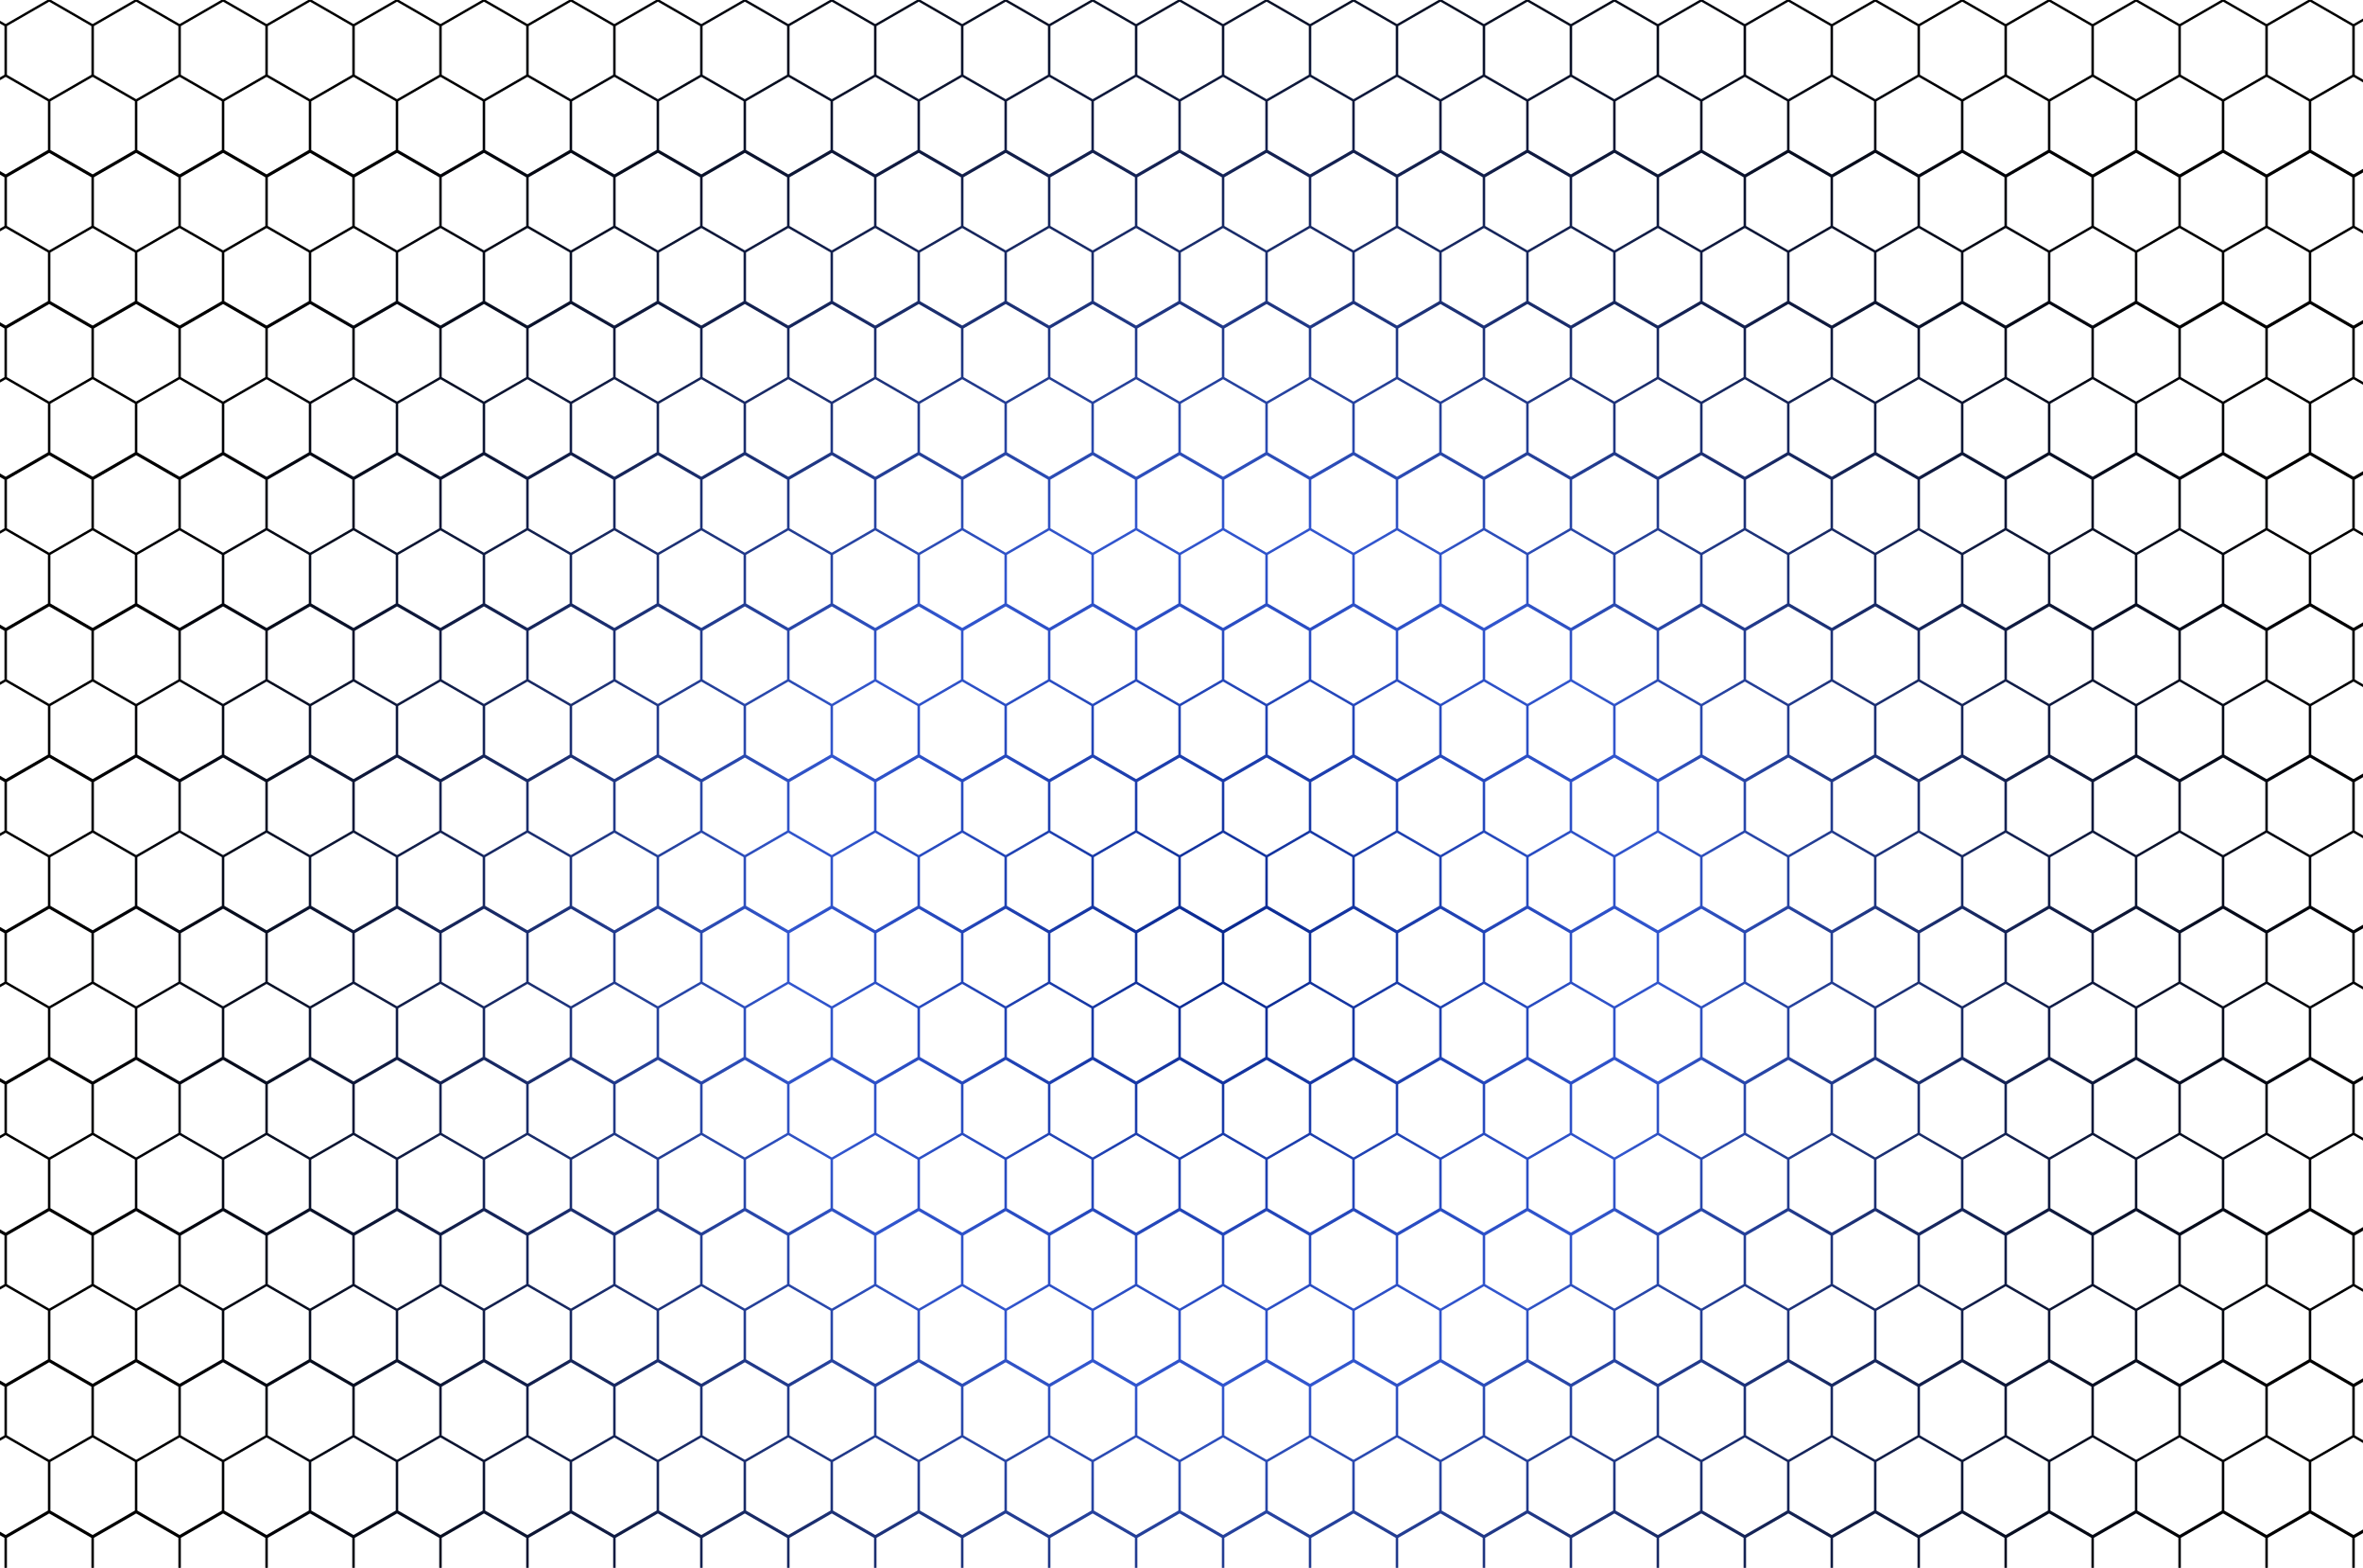<svg width="1920" height="1274" viewBox="0 0 1920 1274" fill="none" xmlns="http://www.w3.org/2000/svg">
<path d="M-349.579 143.397V183.566L-384.914 203.966V245.835L-349.579 266.235V306.405L-384.914 326.805V368.674L-349.579 389.074V429.257L-384.914 449.657V491.527L-349.579 511.927V552.096L-384.914 572.496V614.366L-349.579 634.766V674.935L-384.914 695.335V737.204L-349.579 757.604V797.774L-384.914 818.174V860.043L-349.579 880.443V920.613L-384.914 941.013V982.882L-349.579 1003.28V1043.45L-384.914 1063.85V1105.72L-349.579 1126.12V1166.29L-384.914 1186.69V1228.56L-349.579 1248.96V1289.13L-384.914 1309.53V1351.4L-349.579 1371.8V1411.97L-384.914 1432.37V1474.24L-348.653 1495.17L-313.325 1474.78L-277.997 1495.17L-242.669 1474.78L-207.341 1495.17L-172.013 1474.78L-136.685 1495.17L-101.357 1474.78L-66.029 1495.17L-30.701 1474.78L4.627 1495.17L39.955 1474.78L75.282 1495.17L110.611 1474.78L145.939 1495.17L181.267 1474.78L216.595 1495.17L251.923 1474.78L287.251 1495.17L322.579 1474.78L357.907 1495.17L393.235 1474.78L428.563 1495.17L463.891 1474.78L499.198 1495.2L534.526 1474.81L569.854 1495.2L605.182 1474.81L640.51 1495.2L675.838 1474.81L711.166 1495.2L746.494 1474.81L781.822 1495.2L817.15 1474.81L852.478 1495.2L887.806 1474.81L923.134 1495.2L958.462 1474.81L993.79 1495.2L1029.12 1474.81L1064.45 1495.2L1099.77 1474.81L1135.1 1495.2L1170.43 1474.81L1205.76 1495.2L1241.09 1474.81L1276.41 1495.2L1311.74 1474.81L1347.07 1495.2L1382.4 1474.81L1417.73 1495.2L1453.05 1474.81L1488.38 1495.2L1523.71 1474.81L1559.04 1495.2L1594.37 1474.81L1629.69 1495.2L1665.02 1474.81L1700.35 1495.2L1735.68 1474.81L1771.01 1495.2L1806.33 1474.81L1841.66 1495.2L1876.99 1474.81L1912.32 1495.2L1947.65 1474.81L1982.97 1495.2L2018.3 1474.81L2053.63 1495.2L2088.96 1474.81L2124.29 1495.2L2159.61 1474.81L2194.94 1495.2L2231.2 1474.27V1433.61L2266.54 1413.21V1371.34L2231.2 1350.94V1310.77L2266.54 1290.37V1248.5L2231.2 1228.1V1187.93L2266.54 1167.53V1125.66L2231.2 1105.26V1065.09L2266.54 1044.69V1002.82L2231.2 982.423V942.254L2266.54 921.854V879.984L2231.2 859.584V819.415L2266.54 799.015V757.145L2231.2 736.745V696.576L2266.54 676.176V634.286L2231.2 613.886V573.716L2266.54 553.317V511.447L2231.2 491.047V450.878L2266.54 430.478V388.594L2231.2 368.194V328.025L2266.54 307.625V265.755L2231.2 245.355V205.186L2266.54 184.786V142.917L2231.2 122.517V82.347L2266.54 61.947V20.071L2230.28 -0.864L2194.95 19.536L2159.59 -0.864L2124.26 19.536L2088.93 -0.864L2053.6 19.536L2018.27 -0.864L1982.95 19.536L1947.62 -0.864L1912.29 19.536L1876.96 -0.864L1841.63 19.536L1806.31 -0.864L1770.98 19.536L1735.65 -0.864L1700.32 19.536L1664.99 -0.864L1629.67 19.536L1594.35 -0.864L1559.02 19.536L1523.7 -0.864L1488.37 19.536L1453.04 -0.864L1417.71 19.536L1382.38 -0.864L1347.06 19.536L1311.73 -0.864L1276.4 19.536L1241.07 -0.864L1205.74 19.536L1170.42 -0.864L1135.09 19.536L1099.76 -0.864L1064.43 19.536L1029.12 -0.864L993.79 19.536L958.462 -0.864L923.134 19.536L887.806 -0.864L852.478 19.529L817.15 -0.864L781.822 19.536L746.494 -0.864L711.166 19.529L675.845 -0.864L640.517 19.536L605.189 -0.864L569.861 19.536L534.54 -0.864L499.212 19.529L463.884 -0.864L428.556 19.536L393.228 -0.864L357.9 19.529L322.572 -0.864L287.244 19.529L251.923 -0.864L216.595 19.536L181.267 -0.864L145.939 19.529L110.611 -0.864L75.282 19.536L39.955 -0.864L4.633 19.529L-30.695 -0.864L-66.023 19.536L-101.351 -0.864L-136.679 19.536L-172.007 -0.864L-207.335 19.529L-242.663 -0.864L-277.991 19.536L-313.319 -0.864L-349.579 20.071V60.727L-384.914 81.127V122.997L-349.579 143.397ZM-276.976 144.034L-242.656 124.224L-208.336 144.034V183.614L-242.663 203.431L-276.969 183.621V144.034H-276.976ZM-276.976 266.873L-242.656 247.063L-208.336 266.873V306.453L-242.663 326.27L-276.969 306.459V266.873H-276.976ZM-276.976 389.719L-242.656 369.909L-208.336 389.719V429.298L-242.663 449.115L-276.969 429.305V389.719H-276.976ZM-276.976 512.565L-242.656 492.754L-208.336 512.565V552.144L-242.663 571.961L-276.969 552.151V512.565H-276.976ZM-276.976 635.403L-242.656 615.593L-208.336 635.403V674.983L-242.663 694.8L-276.969 674.99V635.403H-276.976ZM-276.976 758.249L-242.656 738.439L-208.336 758.249V797.828L-242.663 817.646L-276.969 797.835V758.249H-276.976ZM-276.976 881.088L-242.656 861.271L-208.336 881.088V920.667L-242.663 940.485L-276.969 920.674V881.088H-276.976ZM-276.976 1003.93L-242.656 984.117L-208.336 1003.93V1043.51L-242.663 1063.33L-276.969 1043.52V1003.93H-276.976ZM-276.976 1126.77L-242.656 1106.96L-208.336 1126.77V1166.35L-242.663 1186.17L-276.969 1166.36V1126.77H-276.976ZM-276.976 1249.62L-242.656 1229.81L-208.336 1249.62V1289.2L-242.663 1309.01L-276.969 1289.2V1249.62H-276.976ZM2158.56 1350.3L2124.24 1370.12L2089.93 1350.3V1310.72L2124.25 1290.91L2158.56 1310.72V1350.3H2158.56ZM2158.56 1227.46L2124.24 1247.28L2089.93 1227.46V1187.88L2124.25 1168.07L2158.56 1187.88V1227.46H2158.56ZM2158.56 1104.62L2124.24 1124.43L2089.93 1104.62V1065.04L2124.25 1045.22L2158.56 1065.03V1104.62H2158.56ZM2158.56 981.778L2124.24 1001.59L2089.93 981.778V942.199L2124.25 922.382L2158.56 942.192V981.778H2158.56ZM2158.56 858.932L2124.24 878.75L2089.93 858.932V819.353L2124.25 799.536L2158.56 819.339V858.932H2158.56ZM2158.56 736.087L2124.24 755.904L2089.93 736.087V696.507L2124.25 676.69L2158.56 696.5V736.087H2158.56ZM2158.56 613.248L2124.24 633.058L2089.93 613.248V573.669L2124.25 553.851L2158.56 573.662V613.248H2158.56ZM2158.56 490.402L2124.24 510.213L2089.93 490.402V450.823L2124.25 431.006L2158.56 450.816V490.402H2158.56ZM2158.56 367.563L2124.24 387.374L2089.93 367.563V327.984L2124.25 308.167L2158.56 327.977V367.563H2158.56ZM2158.56 244.718L2124.24 264.528L2089.93 244.718V205.138L2124.25 185.321L2158.56 205.131V244.718H2158.56ZM-206.32 266.873L-172 247.063L-137.68 266.873V306.453L-172.007 326.27L-206.32 306.459V266.873ZM-206.32 389.719L-172 369.909L-137.68 389.719V429.298L-172.007 449.115L-206.32 429.305V389.719ZM-206.32 512.565L-172 492.754L-137.68 512.565V552.144L-172.007 571.961L-206.32 552.151V512.565ZM-206.32 635.403L-172 615.593L-137.68 635.403V674.983L-172.007 694.8L-206.32 674.99V635.403ZM-206.32 758.249L-172 738.439L-137.68 758.249V797.828L-172.007 817.646L-206.32 797.835V758.249ZM-206.32 881.088L-172 861.271L-137.68 881.088V920.667L-172.007 940.485L-206.32 920.674V881.088ZM-206.32 1003.93L-172 984.117L-137.68 1003.93V1043.51L-172.007 1063.33L-206.32 1043.52V1003.93ZM-206.32 1126.77L-172 1106.96L-137.68 1126.77V1166.35L-172.007 1186.17L-206.32 1166.36V1126.77ZM2087.91 1227.46L2053.59 1247.28L2019.27 1227.46V1187.88L2053.6 1168.07L2087.9 1187.88V1227.46H2087.91ZM2087.91 1104.62L2053.59 1124.43L2019.27 1104.62V1065.04L2053.6 1045.22L2087.9 1065.03V1104.62H2087.91ZM2087.91 981.778L2053.59 1001.59L2019.27 981.778V942.199L2053.6 922.382L2087.9 942.192V981.778H2087.91ZM2087.91 858.932L2053.59 878.75L2019.27 858.932V819.353L2053.6 799.536L2087.9 819.339V858.932H2087.91ZM2087.91 736.087L2053.59 755.904L2019.27 736.087V696.507L2053.6 676.69L2087.9 696.5V736.087H2087.91ZM2087.91 613.248L2053.59 633.058L2019.27 613.248V573.669L2053.6 553.851L2087.9 573.662V613.248H2087.91ZM2087.91 490.402L2053.59 510.213L2019.27 490.402V450.823L2053.6 431.006L2087.9 450.816V490.402H2087.91ZM2087.91 367.563L2053.59 387.374L2019.27 367.563V327.984L2053.6 308.167L2087.9 327.977V367.563H2087.91ZM-135.671 389.719L-101.357 369.909L-67.037 389.719V429.298L-101.364 449.115L-135.671 429.305V389.719ZM-135.671 512.565L-101.357 492.754L-67.037 512.565V552.144L-101.364 571.961L-135.671 552.151V512.565ZM-135.671 635.403L-101.357 615.593L-67.037 635.403V674.983L-101.364 694.8L-135.671 674.99V635.403ZM-135.671 758.249L-101.357 738.439L-67.037 758.249V797.828L-101.364 817.646L-135.671 797.835V758.249ZM-135.671 881.088L-101.357 861.271L-67.037 881.088V920.667L-101.364 940.485L-135.671 920.674V881.088ZM-135.671 1003.93L-101.357 984.117L-67.037 1003.93V1043.51L-101.364 1063.33L-135.671 1043.52V1003.93ZM2017.26 1104.62L1982.94 1124.43L1948.62 1104.62V1065.04L1982.95 1045.22L2017.25 1065.03V1104.62H2017.26ZM2017.26 981.778L1982.94 1001.59L1948.62 981.778V942.199L1982.95 922.382L2017.25 942.192V981.778H2017.26ZM2017.26 858.932L1982.94 878.75L1948.62 858.932V819.353L1982.95 799.536L2017.25 819.339V858.932H2017.26ZM2017.26 736.087L1982.94 755.904L1948.62 736.087V696.507L1982.95 676.69L2017.25 696.5V736.087H2017.26ZM2017.26 613.248L1982.94 633.058L1948.62 613.248V573.669L1982.95 553.851L2017.25 573.662V613.248H2017.26ZM2017.26 490.402L1982.94 510.213L1948.62 490.402V450.823L1982.95 431.006L2017.25 450.816V490.402H2017.26ZM-65.015 512.565L-30.695 492.754L3.625 512.565V552.144L-30.701 571.961L-65.008 552.151V512.565H-65.015ZM-65.015 635.403L-30.695 615.593L3.625 635.403V674.983L-30.701 694.8L-65.008 674.99V635.403H-65.015ZM-65.015 758.249L-30.695 738.439L3.625 758.249V797.828L-30.701 817.646L-65.008 797.835V758.249H-65.015ZM-65.015 881.088L-30.695 861.271L3.625 881.088V920.667L-30.701 940.485L-65.008 920.674V881.088H-65.015ZM-65.015 1003.93L-30.695 984.117L3.625 1003.93V1043.51L-30.701 1063.33L-65.008 1043.52V1003.93H-65.015ZM1946.6 981.778L1912.28 1001.59L1877.96 981.778V942.199L1912.29 922.382L1946.6 942.192V981.778H1946.6ZM1946.6 858.932L1912.28 878.75L1877.96 858.932V819.353L1912.29 799.536L1946.6 819.346V858.932H1946.6ZM1946.6 736.087L1912.28 755.904L1877.96 736.087V696.507L1912.29 676.69L1946.6 696.5V736.087H1946.6ZM1946.6 613.248L1912.28 633.058L1877.96 613.248V573.669L1912.29 553.851L1946.6 573.662V613.248H1946.6ZM1946.6 490.402L1912.28 510.213L1877.96 490.402V450.823L1912.29 431.006L1946.6 450.816V490.402H1946.6ZM5.641 512.565L39.961 492.754L74.281 512.565V552.144L39.955 571.961L5.641 552.151V512.565ZM5.641 635.403L39.961 615.593L74.281 635.403V674.983L39.955 694.8L5.641 674.99V635.403ZM5.641 758.249L39.961 738.439L74.281 758.249V797.828L39.955 817.646L5.641 797.835V758.249ZM5.641 881.088L39.961 861.271L74.281 881.088V920.667L39.955 940.485L5.641 920.674V881.088ZM1875.95 858.932L1841.63 878.75L1807.31 858.932V819.353L1841.63 799.536L1875.94 819.346V858.932H1875.95ZM1875.95 736.087L1841.63 755.904L1807.31 736.087V696.507L1841.63 676.69L1875.94 696.5V736.087H1875.95ZM1875.95 613.248L1841.63 633.058L1807.31 613.248V573.669L1841.63 553.851L1875.94 573.662V613.248H1875.95ZM76.297 635.403L110.617 615.593L144.937 635.403V674.983L110.611 694.8L76.304 674.99V635.403H76.297ZM76.297 758.249L110.617 738.439L144.937 758.249V797.828L110.611 817.646L76.304 797.835V758.249H76.297ZM1805.29 858.932L1770.97 878.75L1736.65 858.932V819.353L1770.98 799.536L1805.28 819.339V858.932H1805.29ZM1805.29 736.087L1770.97 755.904L1736.65 736.087V696.507L1770.98 676.69L1805.28 696.5V736.087H1805.29ZM182.268 696.507L216.595 676.69L250.901 696.5V736.087L216.581 755.904L182.268 736.087V696.507ZM252.924 696.507L287.251 676.69L321.564 696.5V736.087L287.244 755.904L252.924 736.087V696.507ZM323.573 696.514L357.9 676.697L392.206 696.507V736.094L357.886 755.911L323.566 736.094V696.514H323.573ZM394.229 696.507L428.556 676.69L462.862 696.5V736.087L428.549 755.904L394.229 736.087V696.507ZM464.885 696.514L499.212 676.697L533.518 696.507V736.094L499.198 755.911L464.878 736.094V696.514H464.885ZM535.541 696.507L569.868 676.69L604.174 696.5V736.087L569.854 755.904L535.541 736.087V696.507ZM606.19 696.514L640.517 676.697L674.83 696.507V736.094L640.51 755.911L606.19 736.094V696.514ZM676.846 696.514L711.173 676.697L745.479 696.507V736.094L711.159 755.911L676.839 736.094V696.514H676.846ZM747.502 696.507L781.829 676.69L816.135 696.5V736.087L781.822 755.904L747.502 736.087V696.507ZM818.158 696.514L852.485 676.697L886.791 696.507V736.094L852.471 755.911L818.151 736.094V696.514H818.158ZM888.807 696.507L923.134 676.69L957.44 696.5V736.087L923.12 755.904L888.807 736.087V696.507ZM959.463 696.514L993.79 676.697L1028.1 696.507V736.094L993.776 755.911L959.456 736.094V696.514H959.463ZM1030.12 696.514L1064.45 676.697L1098.75 696.507V736.094L1064.43 755.911L1030.11 736.094V696.514H1030.12ZM1100.78 696.514L1135.1 676.697L1169.41 696.507V736.094L1135.09 755.911L1100.77 736.094V696.514H1100.78ZM1171.42 696.514L1205.75 676.697L1240.06 696.507V736.094L1205.74 755.911L1171.42 736.094V696.514H1171.42ZM1242.08 696.514L1276.41 676.697L1310.71 696.507V736.094L1276.39 755.911L1242.07 736.094V696.514H1242.08ZM1312.74 696.514L1347.06 676.697L1381.37 696.507V736.094L1347.05 755.911L1312.73 736.094V696.514H1312.74ZM1383.39 696.514L1417.72 676.697L1452.03 696.507V736.094L1417.71 755.911L1383.39 736.094V696.514H1383.39ZM1454.04 696.514L1488.37 676.697L1522.67 696.507V736.094L1488.35 755.911L1454.03 736.094V696.514H1454.04ZM1524.7 696.514L1559.02 676.697L1593.33 696.507V736.094L1559.01 755.911L1524.69 736.094V696.514H1524.7ZM1595.35 696.514L1629.68 676.697L1663.99 696.507V736.094L1629.67 755.911L1595.35 736.094V696.514H1595.35ZM1666 696.514L1700.33 676.697L1734.64 696.507V736.094L1700.32 755.911L1666 736.094V696.514H1666ZM1769.98 758.249V797.828L1735.65 817.646L1701.34 797.835V758.249L1735.66 738.439L1769.98 758.249ZM1699.32 797.828L1664.99 817.646L1630.69 797.835V758.249L1665.01 738.439L1699.33 758.249V797.828H1699.32ZM1628.67 797.828L1594.34 817.646L1560.03 797.835V758.249L1594.35 738.439L1628.67 758.249V797.828H1628.67ZM1558.02 797.828L1523.69 817.646L1489.38 797.835V758.249L1523.7 738.439L1558.02 758.249V797.828H1558.02ZM1487.36 797.828L1453.03 817.646L1418.73 797.835V758.249L1453.05 738.439L1487.37 758.249V797.828H1487.36ZM1416.7 797.822L1382.38 817.639L1348.07 797.828V758.242L1382.39 738.432L1416.71 758.242V797.822H1416.7ZM1346.05 797.828L1311.72 817.646L1277.42 797.835V758.249L1311.74 738.439L1346.06 758.249V797.828H1346.05ZM1275.4 797.828L1241.07 817.646L1206.77 797.835V758.249L1241.09 738.439L1275.41 758.249V797.828H1275.4ZM1204.74 797.828L1170.42 817.646L1136.11 797.835V758.249L1170.43 738.439L1204.75 758.249V797.828H1204.74ZM1134.09 797.828L1099.76 817.646L1065.45 797.835V758.249L1099.77 738.439L1134.09 758.249V797.828H1134.09ZM1063.43 797.822L1029.1 817.639L994.798 797.828V758.242L1029.12 738.432L1063.44 758.242V797.822H1063.43ZM992.782 797.828L958.455 817.646L924.149 797.835V758.249L958.469 738.439L992.789 758.249V797.828H992.782ZM922.126 797.822L887.799 817.639L853.486 797.828V758.242L887.806 738.432L922.126 758.242V797.822ZM851.47 797.822L817.143 817.639L782.837 797.828V758.242L817.157 738.432L851.477 758.242V797.822H851.47ZM780.814 797.828L746.487 817.646L712.174 797.835V758.249L746.494 738.439L780.814 758.249V797.828ZM710.165 797.822L675.838 817.639L641.532 797.828V758.242L675.852 738.432L710.172 758.242V797.822H710.165ZM639.509 797.828L605.182 817.646L570.876 797.835V758.249L605.196 738.439L639.509 758.249V797.828ZM568.853 797.822L534.526 817.639L500.213 797.828V758.242L534.533 738.432L568.853 758.242V797.822ZM498.204 797.822L463.877 817.639L429.571 797.828V758.242L463.891 738.432L498.211 758.242V797.822H498.204ZM427.548 797.828L393.221 817.646L358.908 797.835V758.249L393.228 738.439L427.548 758.249V797.828ZM356.892 797.822L322.565 817.639L288.259 797.828V758.242L322.579 738.432L356.899 758.242V797.822H356.892ZM286.236 797.828L251.909 817.646L217.603 797.835V758.249L251.916 738.439L286.236 758.249V797.828ZM215.586 797.822L181.26 817.639L146.947 797.828V758.242L181.267 738.432L215.586 758.242V797.822ZM111.612 736.087V696.507L145.939 676.69L180.245 696.5V736.087L145.925 755.904L111.612 736.087ZM146.947 635.403L181.267 615.593L215.586 635.403V674.983L181.26 694.8L146.947 674.99V635.403ZM217.603 635.403L251.916 615.593L286.236 635.403V674.983L251.909 694.8L217.603 674.99V635.403ZM288.259 635.403L322.579 615.593L356.899 635.403V674.983L322.572 694.8L288.265 674.99V635.403H288.259ZM358.908 635.403L393.228 615.593L427.548 635.403V674.983L393.221 694.8L358.908 674.99V635.403ZM429.564 635.403L463.884 615.593L498.204 635.403V674.983L463.877 694.8L429.571 674.99V635.403H429.564ZM500.22 635.403L534.54 615.593L568.86 635.403V674.983L534.533 694.8L500.22 674.99V635.403ZM570.876 635.403L605.196 615.593L639.509 635.403V674.983L605.182 694.8L570.876 674.99V635.403ZM641.525 635.403L675.845 615.593L710.165 635.403V674.983L675.838 694.8L641.532 674.99V635.403H641.525ZM712.181 635.403L746.501 615.593L780.821 635.403V674.983L746.494 694.8L712.181 674.99V635.403ZM782.837 635.403L817.157 615.593L851.477 635.403V674.983L817.15 694.8L782.844 674.99V635.403H782.837ZM853.493 635.403L887.813 615.593L922.133 635.403V674.983L887.806 694.8L853.493 674.99V635.403ZM924.149 635.403L958.469 615.593L992.789 635.403V674.983L958.462 694.8L924.156 674.99V635.403H924.149ZM994.798 635.403L1029.12 615.593L1063.44 635.403V674.983L1029.11 694.8L994.805 674.99V635.403H994.798ZM1065.45 635.403L1099.77 615.593L1134.09 635.403V674.983L1099.77 694.8L1065.46 674.99V635.403H1065.45ZM1136.11 635.403L1170.43 615.593L1204.75 635.403V674.983L1170.42 694.8L1136.12 674.99V635.403H1136.11ZM1206.76 635.403L1241.08 615.593L1275.4 635.403V674.983L1241.07 694.8L1206.77 674.99V635.403H1206.76ZM1277.42 635.403L1311.74 615.593L1346.06 635.403V674.983L1311.73 694.8L1277.42 674.99V635.403H1277.42ZM1348.07 635.403L1382.39 615.593L1416.71 635.403V674.983L1382.38 694.8L1348.08 674.99V635.403H1348.07ZM1418.73 635.403L1453.05 615.593L1487.37 635.403V674.983L1453.04 694.8L1418.73 674.99V635.403H1418.73ZM1489.38 635.403L1523.7 615.593L1558.02 635.403V674.983L1523.69 694.8L1489.38 674.99V635.403H1489.38ZM1560.03 635.403L1594.35 615.593L1628.67 635.403V674.983L1594.35 694.8L1560.04 674.99V635.403H1560.03ZM1630.69 635.403L1665.01 615.593L1699.33 635.403V674.983L1665 694.8L1630.7 674.99V635.403H1630.69ZM1701.34 635.403L1735.66 615.593L1769.98 635.403V674.983L1735.66 694.8L1701.35 674.99V635.403H1701.34ZM1734.64 858.932L1700.32 878.75L1666 858.932V819.353L1700.33 799.536L1734.64 819.339V858.932H1734.64ZM1663.99 858.932L1629.67 878.75L1595.35 858.932V819.353L1629.67 799.536L1663.98 819.339V858.932H1663.99ZM1593.33 858.932L1559.01 878.75L1524.69 858.932V819.353L1559.02 799.536L1593.32 819.346V858.932H1593.33ZM1522.68 858.932L1488.36 878.75L1454.04 858.932V819.353L1488.37 799.536L1522.67 819.346V858.932H1522.68ZM1452.03 858.932L1417.71 878.75L1383.39 858.932V819.353L1417.71 799.536L1452.02 819.339V858.932H1452.03ZM1381.37 858.932L1347.05 878.75L1312.73 858.932V819.353L1347.06 799.536L1381.36 819.339V858.932H1381.37ZM1310.71 858.932L1276.39 878.75L1242.07 858.932V819.353L1276.4 799.536L1310.71 819.339V858.932H1310.71ZM1240.06 858.932L1205.74 878.75L1171.42 858.932V819.353L1205.75 799.536L1240.06 819.346V858.932H1240.06ZM1169.41 858.932L1135.09 878.75L1100.77 858.932V819.353L1135.1 799.536L1169.4 819.346V858.932H1169.41ZM1098.75 858.932L1064.43 878.75L1030.11 858.932V819.353L1064.44 799.536L1098.75 819.339V858.932H1098.75ZM1028.1 858.932L993.776 878.75L959.456 858.932V819.353L993.783 799.536L1028.09 819.339V858.932H1028.1ZM957.447 858.932L923.127 878.75L888.814 858.932V819.353L923.141 799.536L957.447 819.339V858.932ZM886.791 858.932L852.471 878.75L818.151 858.932V819.353L852.478 799.536L886.784 819.339V858.932H886.791ZM816.135 858.932L781.822 878.75L747.502 858.932V819.353L781.829 799.536L816.135 819.339V858.932ZM745.479 858.932L711.159 878.75L676.839 858.932V819.353L711.166 799.536L745.472 819.339V858.932H745.479ZM674.83 858.932L640.51 878.75L606.19 858.932V819.353L640.517 799.536L674.83 819.346V858.932ZM604.174 858.932L569.854 878.75L535.541 858.932V819.353L569.868 799.536L604.174 819.339V858.932ZM533.518 858.932L499.198 878.75L464.878 858.932V819.353L499.205 799.536L533.511 819.339V858.932H533.518ZM462.862 858.932L428.549 878.75L394.229 858.932V819.353L428.556 799.536L462.862 819.339V858.932ZM392.213 858.932L357.893 878.75L323.573 858.932V819.353L357.9 799.536L392.206 819.339V858.932H392.213ZM321.557 858.932L287.237 878.75L252.917 858.932V819.353L287.244 799.536L321.557 819.346V858.932ZM250.901 858.932L216.581 878.75L182.268 858.932V819.353L216.595 799.536L250.901 819.346V858.932ZM180.245 858.932L145.925 878.75L111.605 858.932V819.353L145.932 799.536L180.238 819.339V858.932H180.245ZM1840.63 635.403V674.983L1806.31 694.8L1772 674.99V635.403L1806.32 615.593L1840.63 635.403ZM1840.63 758.249V797.828L1806.31 817.646L1772 797.835V758.249L1806.32 738.439L1840.63 758.249ZM40.956 858.932V819.353L75.282 799.536L109.589 819.339V858.932L75.276 878.75L40.956 858.932ZM40.956 736.087V696.507L75.282 676.69L109.589 696.5V736.087L75.276 755.904L40.956 736.087ZM40.956 613.248V573.669L75.282 553.851L109.589 573.662V613.248L75.276 633.058L40.956 613.248ZM111.612 573.669L145.939 553.851L180.245 573.662V613.248L145.925 633.058L111.605 613.248V573.669H111.612ZM182.268 573.669L216.595 553.851L250.901 573.662V613.248L216.581 633.058L182.268 613.248V573.669ZM252.924 573.669L287.251 553.851L321.564 573.662V613.248L287.244 633.058L252.924 613.248V573.669ZM323.573 573.669L357.9 553.851L392.206 573.662V613.248L357.886 633.058L323.566 613.248V573.669H323.573ZM394.229 573.669L428.556 553.851L462.862 573.662V613.248L428.549 633.058L394.229 613.248V573.669ZM464.885 573.669L499.212 553.851L533.518 573.662V613.248L499.198 633.058L464.878 613.248V573.669H464.885ZM535.541 573.669L569.868 553.851L604.174 573.662V613.248L569.854 633.058L535.541 613.248V573.669ZM606.19 573.669L640.517 553.851L674.83 573.662V613.248L640.51 633.058L606.19 613.248V573.669ZM676.846 573.669L711.173 553.851L745.479 573.662V613.248L711.159 633.058L676.839 613.248V573.669H676.846ZM747.502 573.669L781.829 553.851L816.135 573.662V613.248L781.822 633.058L747.502 613.248V573.669ZM818.158 573.669L852.485 553.851L886.791 573.662V613.248L852.471 633.058L818.151 613.248V573.669H818.158ZM888.807 573.669L923.134 553.851L957.44 573.662V613.248L923.12 633.058L888.807 613.248V573.669ZM959.463 573.669L993.79 553.851L1028.1 573.662V613.248L993.776 633.058L959.456 613.248V573.669H959.463ZM1030.12 573.669L1064.45 553.851L1098.75 573.662V613.248L1064.43 633.058L1030.11 613.248V573.669H1030.12ZM1100.78 573.669L1135.1 553.851L1169.41 573.662V613.248L1135.09 633.058L1100.77 613.248V573.669H1100.78ZM1171.42 573.669L1205.75 553.851L1240.06 573.662V613.248L1205.74 633.058L1171.42 613.248V573.669H1171.42ZM1242.08 573.669L1276.41 553.851L1310.71 573.662V613.248L1276.39 633.058L1242.07 613.248V573.669H1242.08ZM1312.74 573.669L1347.06 553.851L1381.37 573.662V613.248L1347.05 633.058L1312.73 613.248V573.669H1312.74ZM1383.39 573.669L1417.72 553.851L1452.03 573.662V613.248L1417.71 633.058L1383.39 613.248V573.669H1383.39ZM1454.04 573.669L1488.37 553.851L1522.67 573.662V613.248L1488.35 633.058L1454.03 613.248V573.669H1454.04ZM1524.7 573.669L1559.02 553.851L1593.33 573.662V613.248L1559.01 633.058L1524.69 613.248V573.669H1524.7ZM1595.35 573.669L1629.68 553.851L1663.99 573.662V613.248L1629.67 633.058L1595.35 613.248V573.669H1595.35ZM1666 573.669L1700.33 553.851L1734.64 573.662V613.248L1700.32 633.058L1666 613.248V573.669H1666ZM1736.66 573.669L1770.99 553.851L1805.29 573.662V613.248L1770.97 633.058L1736.65 613.248V573.669H1736.66ZM1840.63 920.667L1806.31 940.485L1772 920.674V881.088L1806.32 861.271L1840.64 881.088V920.667H1840.63ZM1769.98 920.667L1735.65 940.485L1701.34 920.674V881.088L1735.66 861.271L1769.98 881.088V920.667H1769.98ZM1699.32 920.667L1664.99 940.485L1630.69 920.674V881.088L1665.01 861.271L1699.33 881.088V920.667H1699.32ZM1628.67 920.667L1594.34 940.485L1560.03 920.674V881.088L1594.35 861.271L1628.67 881.088V920.667H1628.67ZM1558.02 920.667L1523.69 940.485L1489.38 920.674V881.088L1523.7 861.271L1558.02 881.088V920.667H1558.02ZM1487.36 920.667L1453.03 940.485L1418.73 920.674V881.088L1453.05 861.271L1487.37 881.088V920.667H1487.36ZM1416.7 920.667L1382.38 940.485L1348.07 920.674V881.088L1382.39 861.271L1416.71 881.088V920.667H1416.7ZM1346.05 920.667L1311.72 940.485L1277.42 920.674V881.088L1311.74 861.271L1346.06 881.088V920.667H1346.05ZM1275.4 920.667L1241.07 940.485L1206.77 920.674V881.088L1241.09 861.271L1275.41 881.088V920.667H1275.4ZM1204.74 920.667L1170.42 940.485L1136.11 920.674V881.088L1170.43 861.271L1204.75 881.088V920.667H1204.74ZM1134.09 920.667L1099.76 940.485L1065.45 920.674V881.088L1099.77 861.271L1134.09 881.088V920.667H1134.09ZM1063.43 920.667L1029.1 940.485L994.798 920.674V881.088L1029.12 861.271L1063.44 881.088V920.667H1063.43ZM992.782 920.667L958.455 940.485L924.149 920.674V881.088L958.469 861.271L992.789 881.088V920.667H992.782ZM922.126 920.667L887.799 940.485L853.486 920.674V881.088L887.806 861.271L922.126 881.088V920.667ZM851.47 920.667L817.143 940.485L782.837 920.674V881.088L817.157 861.271L851.477 881.088V920.667H851.47ZM780.814 920.667L746.487 940.485L712.174 920.674V881.088L746.494 861.271L780.814 881.088V920.667ZM710.165 920.667L675.838 940.485L641.532 920.674V881.088L675.852 861.271L710.172 881.088V920.667H710.165ZM639.509 920.667L605.182 940.485L570.876 920.674V881.088L605.196 861.271L639.509 881.088V920.667ZM568.853 920.667L534.526 940.485L500.213 920.674V881.088L534.533 861.271L568.853 881.088V920.667ZM498.204 920.667L463.877 940.485L429.571 920.674V881.088L463.891 861.271L498.211 881.088V920.667H498.204ZM427.548 920.667L393.221 940.485L358.908 920.674V881.088L393.228 861.271L427.548 881.088V920.667ZM356.892 920.667L322.565 940.485L288.259 920.674V881.088L322.579 861.271L356.899 881.088V920.667H356.892ZM286.236 920.667L251.909 940.485L217.603 920.674V881.088L251.916 861.271L286.236 881.088V920.667ZM215.586 920.667L181.26 940.485L146.947 920.674V881.088L181.267 861.271L215.586 881.088V920.667ZM144.931 920.667L110.604 940.485L76.297 920.674V881.088L110.617 861.271L144.937 881.088V920.667H144.931ZM76.297 512.565L110.617 492.754L144.937 512.565V552.144L110.611 571.961L76.304 552.151V512.565H76.297ZM146.947 512.565L181.267 492.754L215.586 512.565V552.144L181.26 571.961L146.947 552.151V512.565ZM217.603 512.565L251.916 492.754L286.236 512.565V552.144L251.909 571.961L217.603 552.151V512.565ZM288.259 512.565L322.579 492.754L356.899 512.565V552.144L322.572 571.961L288.265 552.151V512.565H288.259ZM358.908 512.565L393.228 492.754L427.548 512.565V552.144L393.221 571.961L358.908 552.151V512.565ZM429.564 512.565L463.884 492.754L498.204 512.565V552.144L463.877 571.961L429.571 552.151V512.565H429.564ZM500.22 512.565L534.54 492.754L568.86 512.565V552.144L534.533 571.961L500.22 552.151V512.565ZM570.876 512.565L605.196 492.754L639.509 512.565V552.144L605.182 571.961L570.876 552.151V512.565ZM641.525 512.565L675.845 492.754L710.165 512.565V552.144L675.838 571.961L641.532 552.151V512.565H641.525ZM712.181 512.565L746.501 492.754L780.821 512.565V552.144L746.494 571.961L712.181 552.151V512.565ZM782.837 512.565L817.157 492.754L851.477 512.565V552.144L817.15 571.961L782.844 552.151V512.565H782.837ZM853.493 512.565L887.813 492.754L922.133 512.565V552.144L887.806 571.961L853.493 552.151V512.565ZM924.149 512.565L958.469 492.754L992.789 512.565V552.144L958.462 571.961L924.156 552.151V512.565H924.149ZM994.798 512.565L1029.12 492.754L1063.44 512.565V552.144L1029.11 571.961L994.805 552.151V512.565H994.798ZM1065.45 512.565L1099.77 492.754L1134.09 512.565V552.144L1099.77 571.961L1065.46 552.151V512.565H1065.45ZM1136.11 512.565L1170.43 492.754L1204.75 512.565V552.144L1170.42 571.961L1136.12 552.151V512.565H1136.11ZM1206.76 512.565L1241.08 492.754L1275.4 512.565V552.144L1241.07 571.961L1206.77 552.151V512.565H1206.76ZM1277.42 512.565L1311.74 492.754L1346.06 512.565V552.144L1311.73 571.961L1277.42 552.151V512.565H1277.42ZM1348.07 512.565L1382.39 492.754L1416.71 512.565V552.144L1382.38 571.961L1348.08 552.151V512.565H1348.07ZM1418.73 512.565L1453.05 492.754L1487.37 512.565V552.144L1453.04 571.961L1418.73 552.151V512.565H1418.73ZM1489.38 512.565L1523.7 492.754L1558.02 512.565V552.144L1523.69 571.961L1489.38 552.151V512.565H1489.38ZM1560.03 512.565L1594.35 492.754L1628.67 512.565V552.144L1594.35 571.961L1560.04 552.151V512.565H1560.03ZM1630.69 512.565L1665.01 492.754L1699.33 512.565V552.144L1665 571.961L1630.7 552.151V512.565H1630.69ZM1701.34 512.565L1735.66 492.754L1769.98 512.565V552.144L1735.66 571.961L1701.35 552.151V512.565H1701.34ZM1771.99 512.565L1806.31 492.754L1840.63 512.565V552.144L1806.31 571.961L1772 552.151V512.565H1771.99ZM1875.95 981.778L1841.63 1001.59L1807.31 981.778V942.199L1841.63 922.382L1875.94 942.192V981.778H1875.95ZM1805.29 981.778L1770.97 1001.59L1736.65 981.778V942.199L1770.98 922.382L1805.28 942.192V981.778H1805.29ZM1734.64 981.778L1700.32 1001.59L1666 981.778V942.199L1700.33 922.382L1734.64 942.192V981.778H1734.64ZM1663.99 981.778L1629.67 1001.59L1595.35 981.778V942.199L1629.67 922.382L1663.98 942.192V981.778H1663.99ZM1593.33 981.778L1559.01 1001.59L1524.69 981.778V942.199L1559.02 922.382L1593.32 942.192V981.778H1593.33ZM1522.68 981.778L1488.36 1001.59L1454.04 981.778V942.199L1488.37 922.382L1522.67 942.192V981.778H1522.68ZM1452.03 981.778L1417.71 1001.59L1383.39 981.778V942.199L1417.71 922.382L1452.02 942.192V981.778H1452.03ZM1381.37 981.778L1347.05 1001.59L1312.73 981.778V942.199L1347.06 922.382L1381.36 942.192V981.778H1381.37ZM1310.71 981.778L1276.39 1001.59L1242.07 981.778V942.199L1276.4 922.382L1310.71 942.192V981.778H1310.71ZM1240.06 981.778L1205.74 1001.59L1171.42 981.778V942.199L1205.75 922.382L1240.06 942.192V981.778H1240.06ZM1169.41 981.778L1135.09 1001.59L1100.77 981.778V942.199L1135.1 922.382L1169.4 942.192V981.778H1169.41ZM1098.75 981.778L1064.43 1001.59L1030.11 981.778V942.199L1064.44 922.382L1098.75 942.192V981.778H1098.75ZM1028.1 981.778L993.776 1001.59L959.456 981.778V942.199L993.783 922.382L1028.09 942.192V981.778H1028.1ZM957.447 981.778L923.127 1001.59L888.814 981.778V942.199L923.141 922.382L957.447 942.192V981.778ZM886.791 981.778L852.471 1001.59L818.151 981.778V942.199L852.478 922.382L886.784 942.192V981.778H886.791ZM816.135 981.778L781.822 1001.59L747.502 981.778V942.199L781.829 922.382L816.135 942.192V981.778ZM745.479 981.778L711.159 1001.59L676.839 981.778V942.199L711.166 922.382L745.472 942.192V981.778H745.479ZM674.83 981.778L640.51 1001.59L606.19 981.778V942.199L640.517 922.382L674.83 942.192V981.778ZM604.174 981.778L569.854 1001.59L535.541 981.778V942.199L569.868 922.382L604.174 942.192V981.778ZM533.518 981.778L499.198 1001.59L464.878 981.778V942.199L499.205 922.382L533.511 942.192V981.778H533.518ZM462.862 981.778L428.549 1001.59L394.229 981.778V942.199L428.556 922.382L462.862 942.192V981.778ZM392.213 981.778L357.893 1001.59L323.573 981.778V942.199L357.9 922.382L392.206 942.192V981.778H392.213ZM321.557 981.778L287.237 1001.59L252.917 981.778V942.199L287.244 922.382L321.557 942.192V981.778ZM250.901 981.778L216.581 1001.59L182.268 981.778V942.199L216.595 922.382L250.901 942.192V981.778ZM180.245 981.778L145.925 1001.59L111.605 981.778V942.199L145.932 922.382L180.238 942.192V981.778H180.245ZM109.596 981.778L75.282 1001.59L40.962 981.778V942.199L75.289 922.382L109.596 942.192V981.778ZM1911.28 512.565V552.144L1876.96 571.961L1842.65 552.151V512.565L1876.97 492.754L1911.28 512.565ZM1911.28 635.403V674.983L1876.96 694.8L1842.65 674.99V635.403L1876.97 615.593L1911.28 635.403ZM1911.28 758.249V797.828L1876.96 817.646L1842.65 797.835V758.249L1876.97 738.439L1911.28 758.249ZM1911.28 881.088V920.667L1876.96 940.485L1842.65 920.674V881.088L1876.97 861.271L1911.28 881.088ZM-29.694 981.778V942.199L4.633 922.382L38.94 942.192V981.785L4.62 1001.6L-29.694 981.778ZM-29.694 858.932V819.353L4.633 799.536L38.94 819.339V858.932L4.62 878.75L-29.694 858.932ZM-29.694 736.087V696.507L4.633 676.69L38.94 696.5V736.087L4.62 755.904L-29.694 736.087ZM-29.694 613.248V573.669L4.633 553.851L38.94 573.662V613.248L4.62 633.058L-29.694 613.248ZM-29.694 450.83L4.633 431.013L38.94 450.823V490.409L4.62 510.219L-29.7 490.409V450.83H-29.694ZM40.956 450.823L75.282 431.006L109.589 450.816V490.402L75.276 510.213L40.956 490.402V450.823ZM111.612 450.83L145.939 431.013L180.245 450.823V490.409L145.925 510.219L111.605 490.409V450.83H111.612ZM182.268 450.823L216.595 431.006L250.901 450.816V490.402L216.581 510.213L182.268 490.402V450.823ZM252.924 450.823L287.251 431.006L321.564 450.816V490.402L287.244 510.213L252.924 490.402V450.823ZM323.573 450.83L357.9 431.013L392.206 450.823V490.409L357.886 510.219L323.566 490.409V450.83H323.573ZM394.229 450.823L428.556 431.006L462.862 450.816V490.402L428.549 510.213L394.229 490.402V450.823ZM464.885 450.83L499.212 431.013L533.518 450.823V490.409L499.198 510.219L464.878 490.409V450.83H464.885ZM535.541 450.823L569.868 431.006L604.174 450.816V490.402L569.854 510.213L535.541 490.402V450.823ZM606.19 450.83L640.517 431.013L674.83 450.823V490.409L640.51 510.219L606.19 490.409V450.83ZM676.846 450.83L711.173 431.013L745.479 450.823V490.409L711.159 510.219L676.839 490.409V450.83H676.846ZM747.502 450.823L781.829 431.006L816.135 450.816V490.402L781.822 510.213L747.502 490.402V450.823ZM818.158 450.83L852.485 431.013L886.791 450.823V490.409L852.471 510.219L818.151 490.409V450.83H818.158ZM888.807 450.823L923.134 431.006L957.44 450.816V490.402L923.12 510.213L888.807 490.402V450.823ZM959.463 450.83L993.79 431.013L1028.1 450.823V490.409L993.776 510.219L959.456 490.409V450.83H959.463ZM1030.12 450.823L1064.45 431.006L1098.75 450.816V490.402L1064.43 510.213L1030.11 490.402V450.823H1030.12ZM1100.78 450.823L1135.1 431.006L1169.41 450.816V490.402L1135.09 510.213L1100.77 490.402V450.823H1100.78ZM1171.42 450.823L1205.75 431.006L1240.06 450.816V490.402L1205.74 510.213L1171.42 490.402V450.823H1171.42ZM1242.08 450.823L1276.41 431.006L1310.71 450.816V490.402L1276.39 510.213L1242.07 490.402V450.823H1242.08ZM1312.74 450.823L1347.06 431.006L1381.37 450.816V490.402L1347.05 510.213L1312.73 490.402V450.823H1312.74ZM1383.39 450.823L1417.72 431.006L1452.03 450.816V490.402L1417.71 510.213L1383.39 490.402V450.823H1383.39ZM1454.04 450.823L1488.37 431.006L1522.67 450.816V490.402L1488.35 510.213L1454.03 490.402V450.823H1454.04ZM1524.7 450.823L1559.02 431.006L1593.33 450.816V490.402L1559.01 510.213L1524.69 490.402V450.823H1524.7ZM1595.35 450.823L1629.68 431.006L1663.99 450.816V490.402L1629.67 510.213L1595.35 490.402V450.823H1595.35ZM1666 450.823L1700.33 431.006L1734.64 450.816V490.402L1700.32 510.213L1666 490.402V450.823H1666ZM1736.66 450.823L1770.99 431.006L1805.29 450.816V490.402L1770.97 510.213L1736.65 490.402V450.823H1736.66ZM1807.31 450.823L1841.64 431.006L1875.95 450.816V490.402L1841.63 510.213L1807.31 490.402V450.823H1807.31ZM1911.28 1043.51L1876.96 1063.33L1842.65 1043.52V1003.93L1876.97 984.117L1911.29 1003.93V1043.51H1911.28ZM1840.63 1043.51L1806.31 1063.33L1772 1043.52V1003.93L1806.32 984.117L1840.64 1003.93V1043.51H1840.63ZM1769.98 1043.51L1735.65 1063.33L1701.34 1043.52V1003.93L1735.66 984.117L1769.98 1003.93V1043.51H1769.98ZM1699.32 1043.51L1664.99 1063.33L1630.69 1043.52V1003.93L1665.01 984.117L1699.33 1003.93V1043.51H1699.32ZM1628.67 1043.51L1594.34 1063.33L1560.03 1043.52V1003.93L1594.35 984.117L1628.67 1003.93V1043.51H1628.67ZM1558.02 1043.51L1523.69 1063.33L1489.38 1043.52V1003.93L1523.7 984.117L1558.02 1003.93V1043.51H1558.02ZM1487.36 1043.51L1453.03 1063.33L1418.73 1043.52V1003.93L1453.05 984.117L1487.37 1003.93V1043.51H1487.36ZM1416.7 1043.51L1382.38 1063.33L1348.07 1043.52V1003.93L1382.39 984.117L1416.71 1003.93V1043.51H1416.7ZM1346.05 1043.51L1311.72 1063.33L1277.42 1043.52V1003.93L1311.74 984.117L1346.06 1003.93V1043.51H1346.05ZM1275.4 1043.51L1241.07 1063.33L1206.77 1043.52V1003.93L1241.09 984.117L1275.41 1003.93V1043.51H1275.4ZM1204.74 1043.51L1170.42 1063.33L1136.11 1043.52V1003.93L1170.43 984.117L1204.75 1003.93V1043.51H1204.74ZM1134.09 1043.51L1099.76 1063.33L1065.45 1043.52V1003.93L1099.77 984.117L1134.09 1003.93V1043.51H1134.09ZM1063.43 1043.51L1029.1 1063.33L994.798 1043.52V1003.93L1029.12 984.117L1063.44 1003.93V1043.51H1063.43ZM992.782 1043.51L958.455 1063.33L924.149 1043.52V1003.93L958.469 984.117L992.789 1003.93V1043.51H992.782ZM922.126 1043.51L887.799 1063.33L853.486 1043.52V1003.93L887.806 984.117L922.126 1003.93V1043.51ZM851.47 1043.51L817.143 1063.33L782.837 1043.52V1003.93L817.157 984.117L851.477 1003.93V1043.51H851.47ZM780.814 1043.51L746.487 1063.33L712.174 1043.52V1003.93L746.494 984.117L780.814 1003.93V1043.51ZM710.165 1043.51L675.838 1063.33L641.532 1043.52V1003.93L675.852 984.117L710.172 1003.93V1043.51H710.165ZM639.509 1043.51L605.182 1063.33L570.876 1043.52V1003.93L605.196 984.117L639.509 1003.93V1043.51ZM568.853 1043.51L534.526 1063.33L500.213 1043.52V1003.93L534.533 984.117L568.853 1003.93V1043.51ZM498.204 1043.51L463.877 1063.33L429.571 1043.52V1003.93L463.891 984.117L498.211 1003.93V1043.51H498.204ZM427.548 1043.51L393.221 1063.33L358.908 1043.52V1003.93L393.228 984.117L427.548 1003.93V1043.51ZM356.892 1043.51L322.565 1063.33L288.259 1043.52V1003.93L322.579 984.117L356.899 1003.93V1043.51H356.892ZM286.236 1043.51L251.909 1063.33L217.603 1043.52V1003.93L251.916 984.117L286.236 1003.93V1043.51ZM215.586 1043.51L181.26 1063.33L146.947 1043.52V1003.93L181.267 984.117L215.586 1003.93V1043.51ZM144.931 1043.51L110.604 1063.33L76.297 1043.52V1003.93L110.617 984.117L144.937 1003.93V1043.51H144.931ZM74.275 1043.51L39.948 1063.33L5.641 1043.52V1003.93L39.961 984.117L74.281 1003.93V1043.51H74.275ZM-65.015 389.719L-30.695 369.909L3.625 389.719V429.298L-30.701 449.115L-65.008 429.305V389.719H-65.015ZM5.641 389.719L39.961 369.909L74.281 389.719V429.298L39.955 449.115L5.641 429.305V389.719ZM76.297 389.719L110.617 369.909L144.937 389.719V429.298L110.611 449.115L76.304 429.305V389.719H76.297ZM146.947 389.719L181.267 369.909L215.586 389.719V429.298L181.26 449.115L146.947 429.305V389.719ZM217.603 389.719L251.916 369.909L286.236 389.719V429.298L251.909 449.115L217.603 429.305V389.719ZM288.259 389.719L322.579 369.909L356.899 389.719V429.298L322.572 449.115L288.265 429.305V389.719H288.259ZM358.908 389.719L393.228 369.909L427.548 389.719V429.298L393.221 449.115L358.908 429.305V389.719ZM429.564 389.719L463.884 369.909L498.204 389.719V429.298L463.877 449.115L429.571 429.305V389.719H429.564ZM500.22 389.719L534.54 369.909L568.86 389.719V429.298L534.533 449.115L500.22 429.305V389.719ZM570.876 389.719L605.196 369.909L639.509 389.719V429.298L605.182 449.115L570.876 429.305V389.719ZM641.525 389.719L675.845 369.909L710.165 389.719V429.298L675.838 449.115L641.532 429.305V389.719H641.525ZM712.181 389.719L746.501 369.909L780.821 389.719V429.298L746.494 449.115L712.181 429.305V389.719ZM782.837 389.719L817.157 369.909L851.477 389.719V429.298L817.15 449.115L782.844 429.305V389.719H782.837ZM853.493 389.719L887.813 369.909L922.133 389.719V429.298L887.806 449.115L853.493 429.305V389.719ZM924.149 389.719L958.469 369.909L992.789 389.719V429.298L958.462 449.115L924.156 429.305V389.719H924.149ZM994.798 389.719L1029.12 369.909L1063.44 389.719V429.298L1029.11 449.115L994.805 429.305V389.719H994.798ZM1065.45 389.719L1099.77 369.909L1134.09 389.719V429.298L1099.77 449.115L1065.46 429.305V389.719H1065.45ZM1136.11 389.719L1170.43 369.909L1204.75 389.719V429.298L1170.42 449.115L1136.12 429.305V389.719H1136.11ZM1206.76 389.719L1241.08 369.909L1275.4 389.719V429.298L1241.07 449.115L1206.77 429.305V389.719H1206.76ZM1277.42 389.719L1311.74 369.909L1346.06 389.719V429.298L1311.73 449.115L1277.42 429.305V389.719H1277.42ZM1348.07 389.719L1382.39 369.909L1416.71 389.719V429.298L1382.38 449.115L1348.08 429.305V389.719H1348.07ZM1418.73 389.719L1453.05 369.909L1487.37 389.719V429.298L1453.04 449.115L1418.73 429.305V389.719H1418.73ZM1489.38 389.719L1523.7 369.909L1558.02 389.719V429.298L1523.69 449.115L1489.38 429.305V389.719H1489.38ZM1560.03 389.719L1594.35 369.909L1628.67 389.719V429.298L1594.35 449.115L1560.04 429.305V389.719H1560.03ZM1630.69 389.719L1665.01 369.909L1699.33 389.719V429.298L1665 449.115L1630.7 429.305V389.719H1630.69ZM1701.34 389.719L1735.66 369.909L1769.98 389.719V429.298L1735.66 449.115L1701.35 429.305V389.719H1701.34ZM1771.99 389.719L1806.31 369.909L1840.63 389.719V429.298L1806.31 449.115L1772 429.305V389.719H1771.99ZM1842.65 389.719L1876.97 369.909L1911.29 389.719V429.298L1876.96 449.115L1842.66 429.305V389.719H1842.65ZM1913.31 389.719L1947.63 369.909L1981.95 389.719V429.298L1947.62 449.115L1913.31 429.305V389.719H1913.31ZM1981.94 512.565V552.144L1947.61 571.961L1913.31 552.151V512.565L1947.63 492.754L1981.94 512.565ZM1981.94 635.403V674.983L1947.61 694.8L1913.31 674.99V635.403L1947.63 615.593L1981.94 635.403ZM1981.94 758.249V797.828L1947.61 817.646L1913.31 797.835V758.249L1947.63 738.439L1981.94 758.249ZM1981.94 881.088V920.667L1947.61 940.485L1913.31 920.674V881.088L1947.63 861.271L1981.94 881.088ZM1981.94 1003.93V1043.51L1947.61 1063.33L1913.31 1043.52V1003.93L1947.63 984.117L1981.94 1003.93ZM1946.6 1104.62L1912.28 1124.43L1877.96 1104.62V1065.04L1912.29 1045.22L1946.6 1065.03V1104.62H1946.6ZM1875.95 1104.62L1841.63 1124.43L1807.31 1104.62V1065.04L1841.63 1045.22L1875.94 1065.03V1104.62H1875.95ZM1805.29 1104.62L1770.97 1124.43L1736.65 1104.62V1065.04L1770.98 1045.22L1805.28 1065.03V1104.62H1805.29ZM1734.64 1104.62L1700.32 1124.43L1666 1104.62V1065.04L1700.33 1045.22L1734.64 1065.03V1104.62H1734.64ZM1663.99 1104.62L1629.67 1124.43L1595.35 1104.62V1065.04L1629.67 1045.22L1663.98 1065.03V1104.62H1663.99ZM1593.33 1104.62L1559.01 1124.43L1524.69 1104.62V1065.04L1559.02 1045.22L1593.32 1065.03V1104.62H1593.33ZM1522.68 1104.62L1488.36 1124.43L1454.04 1104.62V1065.04L1488.37 1045.22L1522.67 1065.03V1104.62H1522.68ZM1452.03 1104.62L1417.71 1124.43L1383.39 1104.62V1065.04L1417.71 1045.22L1452.02 1065.03V1104.62H1452.03ZM1381.37 1104.62L1347.05 1124.43L1312.73 1104.62V1065.04L1347.06 1045.22L1381.36 1065.03V1104.62H1381.37ZM1310.71 1104.62L1276.39 1124.43L1242.07 1104.62V1065.04L1276.4 1045.22L1310.71 1065.03V1104.62H1310.71ZM1240.06 1104.62L1205.74 1124.43L1171.42 1104.62V1065.04L1205.75 1045.22L1240.06 1065.03V1104.62H1240.06ZM1169.41 1104.62L1135.09 1124.43L1100.77 1104.62V1065.04L1135.1 1045.22L1169.4 1065.03V1104.62H1169.41ZM1098.75 1104.62L1064.43 1124.43L1030.11 1104.62V1065.04L1064.44 1045.22L1098.75 1065.03V1104.62H1098.75ZM1028.1 1104.62L993.776 1124.43L959.456 1104.62V1065.04L993.783 1045.22L1028.09 1065.03V1104.62H1028.1ZM957.447 1104.62L923.127 1124.43L888.814 1104.62V1065.04L923.141 1045.22L957.447 1065.03V1104.62ZM886.791 1104.62L852.471 1124.43L818.151 1104.62V1065.04L852.478 1045.22L886.784 1065.03V1104.62H886.791ZM816.135 1104.62L781.822 1124.43L747.502 1104.62V1065.04L781.829 1045.22L816.135 1065.03V1104.62ZM745.479 1104.62L711.159 1124.43L676.839 1104.62V1065.04L711.166 1045.22L745.472 1065.03V1104.62H745.479ZM674.83 1104.62L640.51 1124.43L606.19 1104.62V1065.04L640.517 1045.22L674.83 1065.03V1104.62ZM604.174 1104.62L569.854 1124.43L535.541 1104.62V1065.04L569.868 1045.22L604.174 1065.03V1104.62ZM533.518 1104.62L499.198 1124.43L464.878 1104.62V1065.04L499.205 1045.22L533.511 1065.03V1104.62H533.518ZM462.862 1104.62L428.549 1124.43L394.229 1104.62V1065.04L428.556 1045.22L462.862 1065.03V1104.62ZM392.213 1104.62L357.893 1124.43L323.573 1104.62V1065.04L357.9 1045.22L392.206 1065.03V1104.62H392.213ZM321.557 1104.62L287.237 1124.43L252.917 1104.62V1065.04L287.244 1045.22L321.557 1065.03V1104.62ZM250.901 1104.62L216.581 1124.43L182.268 1104.62V1065.04L216.595 1045.22L250.901 1065.03V1104.62ZM180.245 1104.62L145.925 1124.43L111.605 1104.62V1065.04L145.932 1045.22L180.238 1065.03V1104.62H180.245ZM109.596 1104.62L75.282 1124.43L40.962 1104.62V1065.04L75.289 1045.22L109.596 1065.03V1104.62ZM38.94 1104.62L4.62 1124.43L-29.7 1104.62V1065.04L4.627 1045.22L38.933 1065.03V1104.62H38.94ZM-31.716 1104.62L-66.036 1124.43L-100.356 1104.62V1065.04L-66.029 1045.22L-31.716 1065.03V1104.62ZM-100.349 981.778V942.199L-66.023 922.382L-31.709 942.192V981.785L-66.029 1001.6L-100.349 981.778ZM-100.349 858.932V819.353L-66.023 799.536L-31.709 819.346V858.939L-66.029 878.757L-100.349 858.932ZM-100.349 736.087V696.507L-66.023 676.69L-31.709 696.5V736.087L-66.029 755.904L-100.349 736.087ZM-100.349 613.248V573.669L-66.023 553.851L-31.709 573.662V613.248L-66.029 633.058L-100.349 613.248ZM-100.349 490.402V450.823L-66.023 431.006L-31.709 450.816V490.402L-66.029 510.213L-100.349 490.402ZM-100.349 327.984L-66.023 308.167L-31.709 327.977V367.563L-66.029 387.374L-100.349 367.563V327.984ZM-29.694 327.984L4.633 308.167L38.94 327.977V367.563L4.62 387.374L-29.7 367.563V327.984H-29.694ZM40.956 327.984L75.282 308.167L109.589 327.977V367.563L75.276 387.374L40.956 367.563V327.984ZM111.612 327.984L145.939 308.167L180.245 327.977V367.563L145.925 387.374L111.605 367.563V327.984H111.612ZM182.268 327.984L216.595 308.167L250.901 327.977V367.563L216.581 387.374L182.268 367.563V327.984ZM252.924 327.984L287.251 308.167L321.564 327.977V367.563L287.244 387.374L252.924 367.563V327.984ZM323.573 327.984L357.9 308.167L392.206 327.977V367.563L357.886 387.374L323.566 367.563V327.984H323.573ZM394.229 327.984L428.556 308.167L462.862 327.977V367.563L428.549 387.374L394.229 367.563V327.984ZM464.885 327.984L499.212 308.167L533.518 327.977V367.563L499.198 387.374L464.878 367.563V327.984H464.885ZM535.541 327.984L569.868 308.167L604.174 327.977V367.563L569.854 387.374L535.541 367.563V327.984ZM606.19 327.984L640.517 308.167L674.83 327.977V367.563L640.51 387.374L606.19 367.563V327.984ZM676.846 327.984L711.173 308.167L745.479 327.977V367.563L711.159 387.374L676.839 367.563V327.984H676.846ZM747.502 327.984L781.829 308.167L816.135 327.977V367.563L781.822 387.374L747.502 367.563V327.984ZM818.158 327.984L852.485 308.167L886.791 327.977V367.563L852.471 387.374L818.151 367.563V327.984H818.158ZM888.807 327.984L923.134 308.167L957.44 327.977V367.563L923.12 387.374L888.807 367.563V327.984ZM959.463 327.984L993.79 308.167L1028.1 327.977V367.563L993.776 387.374L959.456 367.563V327.984H959.463ZM1030.12 327.984L1064.45 308.167L1098.75 327.977V367.563L1064.43 387.374L1030.11 367.563V327.984H1030.12ZM1100.78 327.984L1135.1 308.167L1169.41 327.977V367.563L1135.09 387.374L1100.77 367.563V327.984H1100.78ZM1171.42 327.984L1205.75 308.167L1240.06 327.977V367.563L1205.74 387.374L1171.42 367.563V327.984H1171.42ZM1242.08 327.984L1276.41 308.167L1310.71 327.977V367.563L1276.39 387.374L1242.07 367.563V327.984H1242.08ZM1312.74 327.984L1347.06 308.167L1381.37 327.977V367.563L1347.05 387.374L1312.73 367.563V327.984H1312.74ZM1383.39 327.984L1417.72 308.167L1452.03 327.977V367.563L1417.71 387.374L1383.39 367.563V327.984H1383.39ZM1454.04 327.984L1488.37 308.167L1522.67 327.977V367.563L1488.35 387.374L1454.03 367.563V327.984H1454.04ZM1524.7 327.984L1559.02 308.167L1593.33 327.977V367.563L1559.01 387.374L1524.69 367.563V327.984H1524.7ZM1595.35 327.984L1629.68 308.167L1663.99 327.977V367.563L1629.67 387.374L1595.35 367.563V327.984H1595.35ZM1666 327.984L1700.33 308.167L1734.64 327.977V367.563L1700.32 387.374L1666 367.563V327.984H1666ZM1736.66 327.984L1770.99 308.167L1805.29 327.977V367.563L1770.97 387.374L1736.65 367.563V327.984H1736.66ZM1807.31 327.984L1841.64 308.167L1875.95 327.977V367.563L1841.63 387.374L1807.31 367.563V327.984H1807.31ZM1877.97 327.984L1912.3 308.167L1946.6 327.977V367.563L1912.28 387.374L1877.96 367.563V327.984H1877.97ZM1948.62 327.984L1982.95 308.167L2017.25 327.977V367.563L1982.93 387.374L1948.61 367.563V327.984H1948.62ZM1981.94 1166.35L1947.61 1186.17L1913.31 1166.36V1126.77L1947.63 1106.96L1981.95 1126.77V1166.35H1981.94ZM1911.28 1166.35L1876.96 1186.17L1842.65 1166.36V1126.77L1876.97 1106.96L1911.29 1126.77V1166.35H1911.28ZM1840.63 1166.35L1806.31 1186.17L1772 1166.36V1126.77L1806.32 1106.96L1840.64 1126.77V1166.35H1840.63ZM1769.98 1166.35L1735.65 1186.17L1701.34 1166.36V1126.77L1735.66 1106.96L1769.98 1126.77V1166.35H1769.98ZM1699.32 1166.35L1664.99 1186.17L1630.69 1166.36V1126.77L1665.01 1106.96L1699.33 1126.77V1166.35H1699.32ZM1628.67 1166.35L1594.34 1186.17L1560.03 1166.36V1126.77L1594.35 1106.96L1628.67 1126.77V1166.35H1628.67ZM1558.02 1166.35L1523.69 1186.17L1489.38 1166.36V1126.77L1523.7 1106.96L1558.02 1126.77V1166.35H1558.02ZM1487.36 1166.35L1453.03 1186.17L1418.73 1166.36V1126.77L1453.05 1106.96L1487.37 1126.77V1166.35H1487.36ZM1416.7 1166.35L1382.38 1186.17L1348.07 1166.36V1126.77L1382.39 1106.96L1416.71 1126.77V1166.35H1416.7ZM1346.05 1166.35L1311.72 1186.17L1277.42 1166.36V1126.77L1311.74 1106.96L1346.06 1126.77V1166.35H1346.05ZM1275.4 1166.35L1241.07 1186.17L1206.77 1166.36V1126.77L1241.09 1106.96L1275.41 1126.77V1166.35H1275.4ZM1204.74 1166.35L1170.42 1186.17L1136.11 1166.36V1126.77L1170.43 1106.96L1204.75 1126.77V1166.35H1204.74ZM1134.09 1166.35L1099.76 1186.17L1065.45 1166.36V1126.77L1099.77 1106.96L1134.09 1126.77V1166.35H1134.09ZM1063.43 1166.35L1029.1 1186.17L994.798 1166.36V1126.77L1029.12 1106.96L1063.44 1126.77V1166.35H1063.43ZM992.782 1166.35L958.455 1186.17L924.149 1166.36V1126.77L958.469 1106.96L992.789 1126.77V1166.35H992.782ZM922.126 1166.35L887.799 1186.17L853.486 1166.36V1126.77L887.806 1106.96L922.126 1126.77V1166.35ZM851.47 1166.35L817.143 1186.17L782.837 1166.36V1126.77L817.157 1106.96L851.477 1126.77V1166.35H851.47ZM780.814 1166.35L746.487 1186.17L712.174 1166.36V1126.77L746.494 1106.96L780.814 1126.77V1166.35ZM710.165 1166.35L675.838 1186.17L641.532 1166.36V1126.77L675.852 1106.96L710.172 1126.77V1166.35H710.165ZM639.509 1166.35L605.182 1186.17L570.876 1166.36V1126.77L605.196 1106.96L639.509 1126.77V1166.35ZM568.853 1166.35L534.526 1186.17L500.213 1166.36V1126.77L534.533 1106.96L568.853 1126.77V1166.35ZM498.204 1166.35L463.877 1186.17L429.571 1166.36V1126.77L463.891 1106.96L498.211 1126.77V1166.35H498.204ZM427.548 1166.35L393.221 1186.17L358.908 1166.36V1126.77L393.228 1106.96L427.548 1126.77V1166.35ZM356.892 1166.35L322.565 1186.17L288.259 1166.36V1126.77L322.579 1106.96L356.899 1126.77V1166.35H356.892ZM286.236 1166.35L251.909 1186.17L217.603 1166.36V1126.77L251.916 1106.96L286.236 1126.77V1166.35ZM215.586 1166.35L181.26 1186.17L146.947 1166.36V1126.77L181.267 1106.96L215.586 1126.77V1166.35ZM144.931 1166.35L110.604 1186.17L76.297 1166.36V1126.77L110.617 1106.96L144.937 1126.77V1166.35H144.931ZM74.275 1166.35L39.948 1186.17L5.635 1166.36V1126.77L39.955 1106.96L74.275 1126.77V1166.35ZM3.619 1166.35L-30.708 1186.17L-65.015 1166.36V1126.77L-30.695 1106.96L3.625 1126.77V1166.35H3.619ZM-67.031 1166.35L-101.357 1186.17L-135.664 1166.36V1126.77L-101.351 1106.96L-67.031 1126.77V1166.35ZM2052.59 389.719V429.298L2018.27 449.115L1983.96 429.305V389.719L2018.28 369.909L2052.59 389.719ZM2052.59 512.565V552.144L2018.27 571.961L1983.96 552.151V512.565L2018.28 492.754L2052.59 512.565ZM2052.59 635.403V674.983L2018.27 694.8L1983.96 674.99V635.403L2018.28 615.593L2052.59 635.403ZM2052.59 758.249V797.828L2018.27 817.646L1983.96 797.835V758.249L2018.28 738.439L2052.59 758.249ZM2052.59 881.088V920.667L2018.27 940.485L1983.96 920.674V881.088L2018.28 861.271L2052.59 881.088ZM2052.59 1003.93V1043.51L2018.27 1063.33L1983.96 1043.52V1003.93L2018.28 984.117L2052.59 1003.93ZM2052.59 1126.77V1166.35L2018.27 1186.17L1983.96 1166.36V1126.77L2018.28 1106.96L2052.59 1126.77ZM-171.005 1104.62V1065.04L-136.679 1045.22L-102.372 1065.03V1104.62L-136.692 1124.43L-171.005 1104.62ZM-171.005 981.778V942.199L-136.679 922.382L-102.372 942.192V981.785L-136.692 1001.6L-171.005 981.778ZM-171.005 858.932V819.353L-136.679 799.536L-102.372 819.346V858.939L-136.692 878.757L-171.005 858.932ZM-171.005 736.087V696.507L-136.679 676.69L-102.372 696.5V736.087L-136.692 755.904L-171.005 736.087ZM-171.005 613.248V573.669L-136.679 553.851L-102.372 573.662V613.248L-136.692 633.058L-171.005 613.248ZM-171.005 490.402V450.823L-136.679 431.006L-102.372 450.816V490.402L-136.692 510.213L-171.005 490.402ZM-171.005 367.563V327.984L-136.679 308.167L-102.372 327.977V367.563L-136.692 387.374L-171.005 367.563ZM-135.671 266.873L-101.357 247.063L-67.037 266.873V306.453L-101.364 326.27L-135.671 306.459V266.873ZM-65.015 266.873L-30.695 247.063L3.625 266.873V306.453L-30.701 326.27L-65.008 306.459V266.873H-65.015ZM5.641 266.873L39.961 247.063L74.281 266.873V306.453L39.955 326.27L5.641 306.466V266.873ZM76.297 266.873L110.617 247.063L144.937 266.873V306.453L110.611 326.27L76.304 306.459V266.873H76.297ZM146.947 266.873L181.267 247.063L215.586 266.873V306.453L181.26 326.27L146.947 306.459V266.873ZM217.603 266.873L251.916 247.063L286.236 266.873V306.453L251.909 326.27L217.603 306.459V266.873ZM288.259 266.873L322.579 247.063L356.899 266.873V306.453L322.572 326.27L288.265 306.459V266.873H288.259ZM358.908 266.873L393.228 247.063L427.548 266.873V306.453L393.221 326.27L358.908 306.459V266.873ZM429.564 266.873L463.884 247.063L498.204 266.873V306.453L463.877 326.27L429.571 306.459V266.873H429.564ZM500.22 266.873L534.54 247.063L568.86 266.873V306.453L534.533 326.27L500.22 306.459V266.873ZM570.876 266.873L605.196 247.063L639.509 266.873V306.453L605.182 326.27L570.876 306.459V266.873ZM641.525 266.873L675.845 247.063L710.165 266.873V306.453L675.838 326.27L641.532 306.459V266.873H641.525ZM712.181 266.873L746.501 247.063L780.821 266.873V306.453L746.494 326.27L712.181 306.459V266.873ZM782.837 266.873L817.157 247.063L851.477 266.873V306.453L817.15 326.27L782.844 306.459V266.873H782.837ZM853.493 266.873L887.813 247.063L922.133 266.873V306.453L887.806 326.27L853.493 306.459V266.873ZM924.149 266.873L958.469 247.063L992.789 266.873V306.453L958.462 326.27L924.156 306.459V266.873H924.149ZM994.798 266.873L1029.12 247.063L1063.44 266.873V306.453L1029.11 326.27L994.805 306.459V266.873H994.798ZM1065.45 266.873L1099.77 247.063L1134.09 266.873V306.453L1099.77 326.27L1065.46 306.459V266.873H1065.45ZM1136.11 266.873L1170.43 247.063L1204.75 266.873V306.453L1170.42 326.27L1136.12 306.459V266.873H1136.11ZM1206.76 266.873L1241.08 247.063L1275.4 266.873V306.453L1241.07 326.27L1206.77 306.459V266.873H1206.76ZM1277.42 266.873L1311.74 247.063L1346.06 266.873V306.453L1311.73 326.27L1277.42 306.459V266.873H1277.42ZM1348.07 266.873L1382.39 247.063L1416.71 266.873V306.453L1382.38 326.27L1348.08 306.459V266.873H1348.07ZM1418.73 266.873L1453.05 247.063L1487.37 266.873V306.453L1453.04 326.27L1418.73 306.459V266.873H1418.73ZM1489.38 266.873L1523.7 247.063L1558.02 266.873V306.453L1523.69 326.27L1489.38 306.459V266.873H1489.38ZM1560.03 266.873L1594.35 247.063L1628.67 266.873V306.453L1594.35 326.27L1560.04 306.459V266.873H1560.03ZM1630.69 266.873L1665.01 247.063L1699.33 266.873V306.453L1665 326.27L1630.7 306.459V266.873H1630.69ZM1701.34 266.873L1735.66 247.063L1769.98 266.873V306.453L1735.66 326.27L1701.35 306.459V266.873H1701.34ZM1771.99 266.873L1806.31 247.063L1840.63 266.873V306.453L1806.31 326.27L1772 306.459V266.873H1771.99ZM1842.65 266.873L1876.97 247.063L1911.29 266.873V306.453L1876.96 326.27L1842.66 306.459V266.873H1842.65ZM1913.31 266.873L1947.63 247.063L1981.95 266.873V306.453L1947.62 326.27L1913.31 306.459V266.873H1913.31ZM1983.96 266.873L2018.28 247.063L2052.6 266.873V306.453L2018.27 326.27L1983.97 306.459V266.873H1983.96ZM2017.26 1227.46L1982.94 1247.28L1948.62 1227.46V1187.88L1982.95 1168.07L2017.25 1187.88V1227.46H2017.26ZM1946.6 1227.46L1912.28 1247.28L1877.96 1227.46V1187.88L1912.29 1168.07L1946.6 1187.88V1227.46H1946.6ZM1875.95 1227.46L1841.63 1247.28L1807.31 1227.46V1187.88L1841.63 1168.07L1875.94 1187.88V1227.46H1875.95ZM1805.29 1227.46L1770.97 1247.28L1736.65 1227.46V1187.88L1770.98 1168.07L1805.28 1187.88V1227.46H1805.29ZM1734.64 1227.46L1700.32 1247.28L1666 1227.46V1187.88L1700.33 1168.07L1734.64 1187.88V1227.46H1734.64ZM1663.99 1227.46L1629.67 1247.28L1595.35 1227.46V1187.88L1629.67 1168.07L1663.98 1187.88V1227.46H1663.99ZM1593.33 1227.46L1559.01 1247.28L1524.69 1227.46V1187.88L1559.02 1168.07L1593.32 1187.88V1227.46H1593.33ZM1522.68 1227.46L1488.36 1247.28L1454.04 1227.46V1187.88L1488.37 1168.07L1522.67 1187.88V1227.46H1522.68ZM1452.03 1227.46L1417.71 1247.28L1383.39 1227.46V1187.88L1417.71 1168.07L1452.02 1187.88V1227.46H1452.03ZM1381.37 1227.46L1347.05 1247.28L1312.73 1227.46V1187.88L1347.06 1168.07L1381.36 1187.88V1227.46H1381.37ZM1310.71 1227.46L1276.39 1247.28L1242.07 1227.46V1187.88L1276.4 1168.07L1310.71 1187.88V1227.46H1310.71ZM1240.06 1227.46L1205.74 1247.28L1171.42 1227.46V1187.88L1205.75 1168.07L1240.06 1187.88V1227.46H1240.06ZM1169.41 1227.46L1135.09 1247.28L1100.77 1227.46V1187.88L1135.1 1168.07L1169.4 1187.88V1227.46H1169.41ZM1098.75 1227.46L1064.43 1247.28L1030.11 1227.46V1187.88L1064.44 1168.07L1098.75 1187.88V1227.46H1098.75ZM1028.1 1227.46L993.776 1247.28L959.456 1227.46V1187.88L993.783 1168.07L1028.09 1187.88V1227.46H1028.1ZM957.447 1227.46L923.127 1247.28L888.814 1227.46V1187.88L923.141 1168.07L957.447 1187.88V1227.46ZM886.791 1227.46L852.471 1247.28L818.151 1227.46V1187.88L852.478 1168.07L886.784 1187.88V1227.46H886.791ZM816.135 1227.46L781.822 1247.28L747.502 1227.46V1187.88L781.829 1168.07L816.135 1187.88V1227.46ZM745.479 1227.46L711.159 1247.28L676.839 1227.46V1187.88L711.166 1168.07L745.472 1187.88V1227.46H745.479ZM674.83 1227.46L640.51 1247.28L606.19 1227.46V1187.88L640.517 1168.07L674.83 1187.88V1227.46ZM604.174 1227.46L569.854 1247.28L535.541 1227.46V1187.88L569.868 1168.07L604.174 1187.88V1227.46ZM533.518 1227.46L499.198 1247.28L464.878 1227.46V1187.88L499.205 1168.07L533.511 1187.88V1227.46H533.518ZM462.862 1227.46L428.549 1247.28L394.229 1227.46V1187.88L428.556 1168.07L462.862 1187.88V1227.46ZM392.213 1227.46L357.893 1247.28L323.573 1227.46V1187.88L357.9 1168.07L392.206 1187.88V1227.46H392.213ZM321.557 1227.46L287.237 1247.28L252.917 1227.46V1187.88L287.244 1168.07L321.557 1187.88V1227.46ZM250.901 1227.46L216.581 1247.28L182.268 1227.46V1187.88L216.595 1168.07L250.901 1187.88V1227.46ZM180.245 1227.46L145.925 1247.28L111.605 1227.46V1187.88L145.932 1168.07L180.238 1187.88V1227.46H180.245ZM109.596 1227.46L75.282 1247.28L40.962 1227.46V1187.88L75.289 1168.07L109.596 1187.88V1227.46ZM38.94 1227.46L4.62 1247.28L-29.7 1227.46V1187.88L4.627 1168.07L38.933 1187.88V1227.46H38.94ZM-31.716 1227.46L-66.036 1247.28L-100.356 1227.46V1187.88L-66.029 1168.07L-31.716 1187.88V1227.46ZM-102.372 1227.46L-136.692 1247.28L-171.005 1227.46V1187.88L-136.679 1168.07L-102.372 1187.88V1227.46ZM-171.005 205.138L-136.679 185.321L-102.372 205.131V244.718L-136.692 264.528L-171.005 244.718V205.138ZM-100.349 205.138L-66.023 185.321L-31.709 205.131V244.718L-66.029 264.528L-100.349 244.718V205.138ZM-29.694 205.138L4.633 185.321L38.94 205.131V244.718L4.62 264.535L-29.7 244.725V205.138H-29.694ZM40.956 205.138L75.282 185.321L109.589 205.131V244.718L75.276 264.528L40.956 244.718V205.138ZM111.612 205.138L145.939 185.321L180.245 205.131V244.718L145.925 264.528L111.605 244.718V205.138H111.612ZM182.268 205.138L216.595 185.321L250.901 205.131V244.718L216.581 264.528L182.268 244.718V205.138ZM252.924 205.138L287.251 185.321L321.564 205.131V244.718L287.244 264.528L252.924 244.718V205.138ZM323.573 205.138L357.9 185.321L392.206 205.131V244.718L357.886 264.528L323.566 244.718V205.138H323.573ZM394.229 205.138L428.556 185.321L462.862 205.131V244.718L428.549 264.528L394.229 244.718V205.138ZM464.885 205.138L499.212 185.321L533.518 205.131V244.718L499.198 264.535L464.878 244.725V205.138H464.885ZM535.541 205.138L569.868 185.321L604.174 205.131V244.718L569.854 264.528L535.541 244.718V205.138ZM606.19 205.138L640.517 185.321L674.83 205.131V244.718L640.51 264.528L606.19 244.718V205.138ZM676.846 205.138L711.173 185.321L745.479 205.131V244.718L711.159 264.528L676.839 244.718V205.138H676.846ZM747.502 205.138L781.829 185.321L816.135 205.131V244.718L781.822 264.528L747.502 244.718V205.138ZM818.158 205.138L852.485 185.321L886.791 205.131V244.718L852.471 264.528L818.151 244.718V205.138H818.158ZM888.807 205.138L923.134 185.321L957.44 205.131V244.718L923.12 264.528L888.807 244.718V205.138ZM959.463 205.138L993.79 185.321L1028.1 205.131V244.718L993.776 264.528L959.456 244.718V205.138H959.463ZM1030.12 205.138L1064.45 185.321L1098.75 205.131V244.718L1064.43 264.528L1030.11 244.718V205.138H1030.12ZM1100.78 205.138L1135.1 185.321L1169.41 205.131V244.718L1135.09 264.528L1100.77 244.718V205.138H1100.78ZM1171.42 205.138L1205.75 185.321L1240.06 205.131V244.718L1205.74 264.528L1171.42 244.718V205.138H1171.42ZM1242.08 205.138L1276.41 185.321L1310.71 205.131V244.718L1276.39 264.528L1242.07 244.718V205.138H1242.08ZM1312.74 205.138L1347.06 185.321L1381.37 205.131V244.718L1347.05 264.528L1312.73 244.718V205.138H1312.74ZM1383.39 205.138L1417.72 185.321L1452.03 205.131V244.718L1417.71 264.528L1383.39 244.718V205.138H1383.39ZM1454.04 205.138L1488.37 185.321L1522.67 205.131V244.718L1488.35 264.528L1454.03 244.718V205.138H1454.04ZM1524.7 205.138L1559.02 185.321L1593.33 205.131V244.718L1559.01 264.528L1524.69 244.718V205.138H1524.7ZM1595.35 205.138L1629.68 185.321L1663.99 205.131V244.718L1629.67 264.528L1595.35 244.718V205.138H1595.35ZM1666 205.138L1700.33 185.321L1734.64 205.131V244.718L1700.32 264.528L1666 244.718V205.138H1666ZM1736.66 205.138L1770.99 185.321L1805.29 205.131V244.718L1770.97 264.528L1736.65 244.718V205.138H1736.66ZM1807.31 205.138L1841.64 185.321L1875.95 205.131V244.718L1841.63 264.528L1807.31 244.718V205.138H1807.31ZM1877.97 205.138L1912.3 185.321L1946.6 205.131V244.718L1912.28 264.528L1877.96 244.718V205.138H1877.97ZM1948.62 205.138L1982.95 185.321L2017.25 205.131V244.718L1982.93 264.528L1948.61 244.718V205.138H1948.62ZM2019.28 205.138L2053.6 185.321L2087.91 205.131V244.718L2053.59 264.528L2019.27 244.718V205.138H2019.28ZM2123.25 266.873V306.453L2088.92 326.27L2054.62 306.459V266.873L2088.94 247.063L2123.25 266.873ZM2123.25 389.719V429.298L2088.92 449.115L2054.62 429.305V389.719L2088.94 369.909L2123.25 389.719ZM2123.25 512.565V552.144L2088.92 571.961L2054.62 552.151V512.565L2088.94 492.754L2123.25 512.565ZM2123.25 635.403V674.983L2088.92 694.8L2054.62 674.99V635.403L2088.94 615.593L2123.25 635.403ZM2123.25 758.249V797.828L2088.92 817.646L2054.62 797.835V758.249L2088.94 738.439L2123.25 758.249ZM2123.25 881.088V920.667L2088.92 940.485L2054.62 920.674V881.088L2088.94 861.271L2123.25 881.088ZM2123.25 1003.93V1043.51L2088.92 1063.33L2054.62 1043.52V1003.93L2088.94 984.117L2123.25 1003.93ZM2123.25 1126.77V1166.35L2088.92 1186.17L2054.62 1166.36V1126.77L2088.94 1106.96L2123.25 1126.77ZM2123.25 1249.62V1289.2L2088.92 1309.01L2054.62 1289.2V1249.61L2088.94 1229.8L2123.25 1249.62ZM2052.59 1289.2L2018.27 1309.01L1983.96 1289.2V1249.61L2018.28 1229.8L2052.6 1249.61V1289.2H2052.59ZM1981.94 1289.2L1947.61 1309.01L1913.31 1289.2V1249.61L1947.63 1229.8L1981.95 1249.61V1289.2H1981.94ZM1911.28 1289.2L1876.96 1309.01L1842.65 1289.2V1249.61L1876.97 1229.8L1911.29 1249.61V1289.2H1911.28ZM1840.63 1289.2L1806.31 1309.01L1772 1289.2V1249.61L1806.32 1229.8L1840.64 1249.61V1289.2H1840.63ZM1769.98 1289.2L1735.65 1309.01L1701.34 1289.2V1249.61L1735.66 1229.8L1769.98 1249.61V1289.2H1769.98ZM1699.32 1289.2L1664.99 1309.01L1630.69 1289.2V1249.61L1665.01 1229.8L1699.33 1249.61V1289.2H1699.32ZM1628.67 1289.2L1594.34 1309.01L1560.03 1289.2V1249.61L1594.35 1229.8L1628.67 1249.61V1289.2H1628.67ZM1558.02 1289.2L1523.69 1309.01L1489.38 1289.2V1249.61L1523.7 1229.8L1558.02 1249.61V1289.2H1558.02ZM1487.36 1289.2L1453.03 1309.01L1418.73 1289.2V1249.61L1453.05 1229.8L1487.37 1249.61V1289.2H1487.36ZM1416.7 1289.2L1382.38 1309.01L1348.07 1289.2V1249.61L1382.39 1229.8L1416.71 1249.61V1289.2H1416.7ZM1346.05 1289.2L1311.72 1309.01L1277.42 1289.2V1249.61L1311.74 1229.8L1346.06 1249.61V1289.2H1346.05ZM1275.4 1289.2L1241.07 1309.01L1206.77 1289.2V1249.61L1241.09 1229.8L1275.41 1249.61V1289.2H1275.4ZM1204.74 1289.2L1170.42 1309.01L1136.11 1289.2V1249.61L1170.43 1229.8L1204.75 1249.61V1289.2H1204.74ZM1134.09 1289.2L1099.76 1309.01L1065.45 1289.2V1249.61L1099.77 1229.8L1134.09 1249.61V1289.2H1134.09ZM1063.43 1289.2L1029.1 1309.01L994.798 1289.2V1249.61L1029.12 1229.8L1063.44 1249.61V1289.2H1063.43ZM992.782 1289.2L958.455 1309.01L924.149 1289.2V1249.61L958.469 1229.8L992.789 1249.61V1289.2H992.782ZM922.126 1289.2L887.799 1309.01L853.486 1289.2V1249.61L887.806 1229.8L922.126 1249.61V1289.2ZM851.47 1289.2L817.143 1309.01L782.837 1289.2V1249.61L817.157 1229.8L851.477 1249.61V1289.2H851.47ZM780.814 1289.2L746.487 1309.01L712.174 1289.2V1249.61L746.494 1229.8L780.814 1249.61V1289.2ZM710.165 1289.2L675.838 1309.01L641.532 1289.2V1249.61L675.852 1229.8L710.172 1249.61V1289.2H710.165ZM639.509 1289.2L605.182 1309.01L570.876 1289.2V1249.61L605.196 1229.8L639.509 1249.61V1289.2ZM568.853 1289.2L534.526 1309.01L500.213 1289.2V1249.61L534.533 1229.8L568.853 1249.61V1289.2ZM498.204 1289.2L463.877 1309.01L429.571 1289.2V1249.61L463.891 1229.8L498.211 1249.61V1289.2H498.204ZM427.548 1289.2L393.221 1309.01L358.908 1289.2V1249.61L393.228 1229.8L427.548 1249.61V1289.2ZM356.892 1289.2L322.565 1309.01L288.259 1289.2V1249.61L322.579 1229.8L356.899 1249.61V1289.2H356.892ZM286.236 1289.2L251.909 1309.01L217.603 1289.2V1249.61L251.916 1229.8L286.236 1249.61V1289.2ZM215.586 1289.2L181.26 1309.01L146.947 1289.2V1249.61L181.267 1229.8L215.586 1249.61V1289.2ZM144.931 1289.2L110.604 1309.01L76.297 1289.2V1249.61L110.617 1229.8L144.937 1249.61V1289.2H144.931ZM74.275 1289.2L39.948 1309.01L5.635 1289.2V1249.61L39.955 1229.8L74.275 1249.61V1289.2ZM3.619 1289.2L-30.708 1309.01L-65.015 1289.2V1249.61L-30.695 1229.8L3.625 1249.61V1289.2H3.619ZM-67.031 1289.2L-101.357 1309.01L-135.664 1289.2V1249.61L-101.351 1229.8L-67.031 1249.61V1289.2ZM-137.687 1289.2L-172.013 1309.01L-206.327 1289.2V1249.61L-172.007 1229.8L-137.687 1249.61V1289.2ZM-241.661 1227.46V1187.88L-207.335 1168.07L-173.028 1187.88V1227.46L-207.348 1247.28L-241.661 1227.46ZM-241.661 1104.62V1065.04L-207.335 1045.22L-173.028 1065.03V1104.62L-207.348 1124.43L-241.661 1104.62ZM-241.661 981.778V942.199L-207.335 922.382L-173.028 942.192V981.785L-207.348 1001.6L-241.661 981.778ZM-241.661 858.932V819.353L-207.335 799.536L-173.028 819.339V858.932L-207.348 878.75L-241.661 858.932ZM-241.661 736.087V696.507L-207.335 676.69L-173.028 696.5V736.087L-207.348 755.904L-241.661 736.087ZM-241.661 613.248V573.669L-207.335 553.851L-173.028 573.662V613.248L-207.348 633.058L-241.661 613.248ZM-241.661 490.402V450.823L-207.335 431.006L-173.028 450.816V490.402L-207.348 510.213L-241.661 490.402ZM-241.661 367.563V327.984L-207.335 308.167L-173.028 327.977V367.563L-207.348 387.374L-241.661 367.563ZM-241.661 244.718V205.138L-207.335 185.321L-173.028 205.131V244.718L-207.348 264.528L-241.661 244.718ZM-206.32 144.034L-172 124.224L-137.68 144.034V183.614L-172.007 203.431L-206.32 183.621V144.034ZM-135.671 144.034L-101.357 124.224L-67.037 144.034V183.614L-101.364 203.431L-135.671 183.621V144.034ZM-65.015 144.034L-30.695 124.224L3.625 144.034V183.614L-30.701 203.431L-65.008 183.621V144.034H-65.015ZM5.641 144.034L39.961 124.224L74.281 144.034V183.614L39.955 203.431L5.641 183.621V144.034ZM76.297 144.034L110.617 124.224L144.937 144.034V183.614L110.611 203.431L76.304 183.621V144.034H76.297ZM146.947 144.034L181.267 124.224L215.586 144.034V183.614L181.26 203.431L146.947 183.621V144.034ZM217.603 144.034L251.916 124.224L286.236 144.034V183.614L251.909 203.431L217.603 183.621V144.034ZM288.259 144.034L322.579 124.224L356.899 144.034V183.614L322.572 203.431L288.265 183.621V144.034H288.259ZM358.908 144.034L393.228 124.224L427.548 144.034V183.614L393.221 203.431L358.908 183.621V144.034ZM429.564 144.034L463.884 124.224L498.204 144.034V183.614L463.877 203.431L429.571 183.621V144.034H429.564ZM500.22 144.034L534.54 124.224L568.86 144.034V183.614L534.533 203.431L500.22 183.621V144.034ZM570.876 144.034L605.196 124.224L639.509 144.034V183.614L605.182 203.431L570.876 183.621V144.034ZM641.525 144.034L675.845 124.224L710.165 144.034V183.614L675.838 203.431L641.532 183.621V144.034H641.525ZM712.181 144.034L746.501 124.224L780.821 144.034V183.614L746.494 203.431L712.181 183.621V144.034ZM782.837 144.034L817.157 124.224L851.477 144.034V183.614L817.15 203.431L782.844 183.621V144.034H782.837ZM853.493 144.034L887.813 124.224L922.133 144.034V183.614L887.806 203.431L853.493 183.621V144.034ZM924.149 144.034L958.469 124.224L992.789 144.034V183.614L958.462 203.431L924.156 183.621V144.034H924.149ZM994.798 144.034L1029.12 124.224L1063.44 144.034V183.614L1029.11 203.431L994.805 183.621V144.034H994.798ZM1065.45 144.034L1099.77 124.224L1134.09 144.034V183.614L1099.77 203.431L1065.46 183.621V144.034H1065.45ZM1136.11 144.034L1170.43 124.224L1204.75 144.034V183.614L1170.42 203.431L1136.12 183.621V144.034H1136.11ZM1206.76 144.034L1241.08 124.224L1275.4 144.034V183.614L1241.07 203.431L1206.77 183.621V144.034H1206.76ZM1277.42 144.034L1311.74 124.224L1346.06 144.034V183.614L1311.73 203.431L1277.42 183.621V144.034H1277.42ZM1348.07 144.034L1382.39 124.224L1416.71 144.034V183.614L1382.38 203.431L1348.08 183.621V144.034H1348.07ZM1418.73 144.034L1453.05 124.224L1487.37 144.034V183.614L1453.04 203.431L1418.73 183.621V144.034H1418.73ZM1489.38 144.034L1523.7 124.224L1558.02 144.034V183.614L1523.69 203.431L1489.38 183.621V144.034H1489.38ZM1560.03 144.034L1594.35 124.224L1628.67 144.034V183.614L1594.35 203.431L1560.04 183.621V144.034H1560.03ZM1630.69 144.034L1665.01 124.224L1699.33 144.034V183.614L1665 203.431L1630.7 183.621V144.034H1630.69ZM1701.34 144.034L1735.66 124.224L1769.98 144.034V183.614L1735.66 203.431L1701.35 183.621V144.034H1701.34ZM1771.99 144.034L1806.31 124.224L1840.63 144.034V183.614L1806.31 203.431L1772 183.621V144.034H1771.99ZM1842.65 144.034L1876.97 124.224L1911.29 144.034V183.614L1876.96 203.431L1842.66 183.621V144.034H1842.65ZM1913.31 144.034L1947.63 124.224L1981.95 144.034V183.614L1947.62 203.431L1913.31 183.621V144.034H1913.31ZM1983.96 144.034L2018.28 124.224L2052.6 144.034V183.614L2018.27 203.431L1983.97 183.621V144.034H1983.96ZM2054.61 144.034L2088.93 124.224L2123.25 144.034V183.614L2088.92 203.431L2054.62 183.621V144.034H2054.61ZM2087.91 1350.3L2053.59 1370.12L2019.27 1350.3V1310.72L2053.6 1290.91L2087.9 1310.72V1350.3H2087.91ZM2017.26 1350.3L1982.94 1370.12L1948.62 1350.3V1310.72L1982.95 1290.91L2017.25 1310.72V1350.3H2017.26ZM1946.6 1350.3L1912.28 1370.12L1877.96 1350.3V1310.72L1912.29 1290.91L1946.6 1310.72V1350.3H1946.6ZM1875.95 1350.3L1841.63 1370.12L1807.31 1350.3V1310.72L1841.63 1290.91L1875.94 1310.72V1350.3H1875.95ZM1805.29 1350.3L1770.97 1370.12L1736.65 1350.3V1310.72L1770.98 1290.91L1805.28 1310.72V1350.3H1805.29ZM1734.64 1350.3L1700.32 1370.12L1666 1350.3V1310.72L1700.33 1290.91L1734.64 1310.72V1350.3H1734.64ZM1663.99 1350.3L1629.67 1370.12L1595.35 1350.3V1310.72L1629.67 1290.91L1663.98 1310.72V1350.3H1663.99ZM1593.33 1350.3L1559.01 1370.12L1524.69 1350.3V1310.72L1559.02 1290.91L1593.32 1310.72V1350.3H1593.33ZM1522.68 1350.3L1488.36 1370.12L1454.04 1350.3V1310.72L1488.37 1290.91L1522.67 1310.72V1350.3H1522.68ZM1452.03 1350.3L1417.71 1370.12L1383.39 1350.3V1310.72L1417.71 1290.91L1452.02 1310.72V1350.3H1452.03ZM1381.37 1350.3L1347.05 1370.12L1312.73 1350.3V1310.72L1347.06 1290.91L1381.36 1310.72V1350.3H1381.37ZM1310.71 1350.3L1276.39 1370.12L1242.07 1350.3V1310.72L1276.4 1290.91L1310.71 1310.72V1350.3H1310.71ZM1240.06 1350.3L1205.74 1370.12L1171.42 1350.3V1310.72L1205.75 1290.91L1240.06 1310.72V1350.3H1240.06ZM1169.41 1350.3L1135.09 1370.12L1100.77 1350.3V1310.72L1135.1 1290.91L1169.4 1310.72V1350.3H1169.41ZM1098.75 1350.3L1064.43 1370.12L1030.11 1350.3V1310.72L1064.44 1290.91L1098.75 1310.72V1350.3H1098.75ZM1028.1 1350.3L993.776 1370.12L959.456 1350.3V1310.72L993.783 1290.91L1028.09 1310.72V1350.3H1028.1ZM957.447 1350.3L923.127 1370.12L888.814 1350.3V1310.72L923.141 1290.91L957.447 1310.72V1350.3ZM886.791 1350.3L852.471 1370.12L818.151 1350.3V1310.72L852.478 1290.91L886.784 1310.72V1350.3H886.791ZM816.135 1350.3L781.822 1370.12L747.502 1350.3V1310.72L781.829 1290.91L816.135 1310.72V1350.3ZM745.479 1350.3L711.159 1370.12L676.839 1350.3V1310.72L711.166 1290.91L745.472 1310.72V1350.3H745.479ZM674.83 1350.3L640.51 1370.12L606.19 1350.3V1310.72L640.517 1290.91L674.83 1310.72V1350.3ZM604.174 1350.3L569.854 1370.12L535.541 1350.3V1310.72L569.868 1290.91L604.174 1310.72V1350.3ZM533.518 1350.3L499.198 1370.12L464.878 1350.3V1310.72L499.205 1290.91L533.511 1310.72V1350.3H533.518ZM462.862 1350.3L428.549 1370.12L394.229 1350.3V1310.72L428.556 1290.91L462.862 1310.72V1350.3ZM392.213 1350.3L357.893 1370.12L323.573 1350.3V1310.72L357.9 1290.91L392.206 1310.72V1350.3H392.213ZM321.557 1350.3L287.237 1370.12L252.917 1350.3V1310.72L287.244 1290.91L321.557 1310.72V1350.3ZM250.901 1350.3L216.581 1370.12L182.268 1350.3V1310.72L216.595 1290.91L250.901 1310.72V1350.3ZM180.245 1350.3L145.925 1370.12L111.605 1350.3V1310.72L145.932 1290.91L180.238 1310.72V1350.3H180.245ZM109.596 1350.3L75.282 1370.12L40.962 1350.3V1310.72L75.289 1290.91L109.596 1310.72V1350.3ZM38.94 1350.3L4.62 1370.12L-29.7 1350.3V1310.72L4.627 1290.91L38.933 1310.72V1350.3H38.94ZM-31.716 1350.3L-66.036 1370.12L-100.356 1350.3V1310.72L-66.029 1290.91L-31.716 1310.72V1350.3ZM-102.372 1350.3L-136.692 1370.12L-171.005 1350.3V1310.72L-136.679 1290.91L-102.372 1310.72V1350.3ZM-173.021 1350.3L-207.341 1370.12L-241.661 1350.3V1310.72L-207.335 1290.91L-173.028 1310.72V1350.3H-173.021ZM2193.9 183.614L2159.57 203.431L2125.27 183.621V144.034L2159.59 124.224L2193.91 144.034V183.614H2193.9ZM2193.9 306.453L2159.57 326.27L2125.27 306.459V266.873L2159.59 247.063L2193.91 266.873V306.453H2193.9ZM2193.9 429.298L2159.57 449.115L2125.27 429.305V389.719L2159.59 369.909L2193.91 389.719V429.298H2193.9ZM2193.9 552.137L2159.57 571.954L2125.27 552.144V512.558L2159.59 492.747L2193.91 512.558V552.137H2193.9ZM2193.9 674.983L2159.57 694.8L2125.27 674.99V635.403L2159.59 615.593L2193.91 635.403V674.983H2193.9ZM2193.9 797.828L2159.57 817.646L2125.27 797.835V758.249L2159.59 738.439L2193.91 758.249V797.828H2193.9ZM2193.9 920.667L2159.57 940.485L2125.27 920.674V881.088L2159.59 861.271L2193.91 881.088V920.667H2193.9ZM2193.9 1043.51L2159.57 1063.33L2125.27 1043.52V1003.93L2159.59 984.117L2193.91 1003.93V1043.51H2193.9ZM2193.9 1166.35L2159.57 1186.17L2125.27 1166.36V1126.77L2159.59 1106.96L2193.91 1126.77V1166.35H2193.9ZM2193.9 1289.2L2159.57 1309.01L2125.27 1289.2V1249.61L2159.59 1229.8L2193.91 1249.61V1289.2H2193.9ZM-312.311 1310.72L-277.984 1290.91L-243.677 1310.72V1350.3L-277.991 1370.12L-312.311 1350.3V1310.72ZM-312.311 1187.88L-277.984 1168.07L-243.677 1187.88V1227.46L-277.991 1247.28L-312.311 1227.46V1187.88ZM-312.311 1065.04L-277.984 1045.22L-243.677 1065.03V1104.62L-277.991 1124.43L-312.311 1104.62V1065.04ZM-312.311 942.192L-277.984 922.375L-243.677 942.185V981.778L-277.991 1001.59L-312.311 981.778V942.192ZM-312.311 819.353L-277.984 799.536L-243.677 819.339V858.932L-277.991 878.75L-312.311 858.932V819.353ZM-312.311 696.507L-277.984 676.69L-243.677 696.5V736.087L-277.991 755.904L-312.311 736.087V696.507ZM-312.311 573.669L-277.984 553.851L-243.677 573.662V613.248L-277.991 633.058L-312.311 613.248V573.669ZM-312.311 450.823L-277.984 431.006L-243.677 450.816V490.402L-277.991 510.213L-312.311 490.402V450.823ZM-312.311 327.984L-277.984 308.167L-243.677 327.977V367.563L-277.991 387.374L-312.311 367.563V327.984ZM-312.311 205.138L-277.984 185.321L-243.677 205.131V244.718L-277.991 264.528L-312.311 244.718V205.138ZM-277.984 62.482L-243.677 82.293V121.879L-277.991 141.689L-312.311 121.879V82.299L-277.984 62.482ZM-207.335 62.482L-173.028 82.293V121.879L-207.348 141.689L-241.668 121.879V82.299L-207.335 62.482ZM-136.679 62.482L-102.372 82.293V121.879L-136.692 141.689L-171.005 121.879V82.299L-136.679 62.482ZM-66.023 62.482L-31.716 82.286V121.872L-66.036 141.682L-100.356 121.872V82.293L-66.023 62.482ZM4.633 62.482L38.94 82.286V121.872L4.62 141.689L-29.7 121.879V82.299L4.633 62.482ZM75.282 62.482L109.596 82.286V121.872L75.282 141.682L40.962 121.872V82.293L75.282 62.482ZM145.939 62.482L180.245 82.286V121.872L145.925 141.682L111.605 121.872V82.293L145.939 62.482ZM216.595 62.482L250.901 82.286V121.872L216.581 141.682L182.268 121.872V82.293L216.595 62.482ZM287.244 62.482L321.557 82.286V121.872L287.237 141.682L252.917 121.872V82.293L287.244 62.482ZM357.9 62.482L392.213 82.286V121.872L357.893 141.682L323.573 121.872V82.293L357.9 62.482ZM428.556 62.482L462.862 82.286V121.872L428.549 141.682L394.229 121.872V82.293L428.556 62.482ZM499.212 62.482L533.518 82.286V121.872L499.198 141.689L464.878 121.879V82.299L499.212 62.482ZM569.868 62.482L604.174 82.286V121.872L569.854 141.682L535.541 121.879V82.299L569.868 62.482ZM640.517 62.482L674.83 82.286V121.872L640.51 141.682L606.19 121.872V82.293L640.517 62.482ZM711.173 62.482L745.479 82.293V121.879L711.159 141.689L676.839 121.879V82.299L711.173 62.482ZM781.829 62.482L816.135 82.286V121.872L781.822 141.682L747.502 121.872V82.293L781.829 62.482ZM852.478 62.482L886.784 82.293V121.879L852.464 141.689L818.144 121.879V82.299L852.478 62.482ZM923.134 62.482L957.44 82.293V121.879L923.12 141.689L888.807 121.879V82.299L923.134 62.482ZM993.79 62.482L1028.1 82.293V121.879L993.776 141.689L959.456 121.879V82.299L993.79 62.482ZM1064.45 62.482L1098.75 82.293V121.879L1064.43 141.689L1030.11 121.879V82.299L1064.45 62.482ZM1135.1 62.482L1169.4 82.293V121.879L1135.08 141.689L1100.76 121.879V82.299L1135.1 62.482ZM1205.75 62.482L1240.06 82.293V121.879L1205.74 141.689L1171.42 121.879V82.299L1205.75 62.482ZM1276.41 62.482L1310.71 82.293V121.879L1276.39 141.689L1242.07 121.879V82.299L1276.41 62.482ZM1347.06 62.482L1381.37 82.286V121.872L1347.05 141.682L1312.73 121.872V82.293L1347.06 62.482ZM1417.71 62.482L1452.02 82.293V121.879L1417.7 141.689L1383.38 121.879V82.299L1417.71 62.482ZM1488.37 62.482L1522.67 82.293V121.879L1488.35 141.689L1454.03 121.879V82.299L1488.37 62.482ZM1559.02 62.482L1593.33 82.293V121.879L1559.01 141.689L1524.69 121.879V82.299L1559.02 62.482ZM1629.68 62.482L1663.99 82.293V121.879L1629.67 141.689L1595.35 121.879V82.299L1629.68 62.482ZM1700.33 62.482L1734.64 82.293V121.879L1700.32 141.689L1666 121.879V82.299L1700.33 62.482ZM1770.99 62.482L1805.29 82.293V121.879L1770.97 141.689L1736.65 121.879V82.299L1770.99 62.482ZM1841.64 62.482L1875.95 82.293V121.879L1841.63 141.689L1807.31 121.879V82.299L1841.64 62.482ZM1912.3 62.482L1946.6 82.286V121.872L1912.28 141.682L1877.96 121.872V82.293L1912.3 62.482ZM1982.95 62.482L2017.25 82.293V121.879L1982.93 141.689L1948.61 121.879V82.299L1982.95 62.482ZM2053.6 62.482L2087.91 82.293V121.879L2053.59 141.689L2019.27 121.879V82.299L2053.6 62.482ZM2124.26 62.482L2158.56 82.293V121.879L2124.24 141.689L2089.93 121.879V82.299L2124.26 62.482ZM2159.57 1431.85L2125.27 1412.05V1372.46L2159.59 1352.64L2193.91 1372.46V1412.04L2159.57 1431.85ZM2088.92 1431.85L2054.62 1412.05V1372.46L2088.94 1352.64L2123.26 1372.46V1412.04L2088.92 1431.85ZM2018.27 1431.85L1983.96 1412.05V1372.46L2018.28 1352.64L2052.6 1372.46V1412.04L2018.27 1431.85ZM1947.61 1431.85L1913.31 1412.05V1372.46L1947.63 1352.64L1981.95 1372.46V1412.04L1947.61 1431.85ZM1876.96 1431.85L1842.65 1412.05V1372.46L1876.97 1352.64L1911.29 1372.46V1412.04L1876.96 1431.85ZM1806.31 1431.85L1772 1412.05V1372.46L1806.32 1352.64L1840.64 1372.46V1412.04L1806.31 1431.85ZM1735.65 1431.85L1701.34 1412.05V1372.46L1735.66 1352.64L1769.98 1372.46V1412.04L1735.65 1431.85ZM1664.99 1431.85L1630.69 1412.05V1372.46L1665.01 1352.64L1699.33 1372.46V1412.04L1664.99 1431.85ZM1594.34 1431.85L1560.03 1412.05V1372.46L1594.35 1352.64L1628.67 1372.46V1412.04L1594.34 1431.85ZM1523.69 1431.85L1489.38 1412.05V1372.46L1523.7 1352.64L1558.02 1372.46V1412.04L1523.69 1431.85ZM1453.03 1431.85L1418.73 1412.05V1372.46L1453.05 1352.64L1487.37 1372.46V1412.04L1453.03 1431.85ZM1382.38 1431.85L1348.07 1412.05V1372.46L1382.39 1352.64L1416.71 1372.46V1412.04L1382.38 1431.85ZM1311.73 1431.85L1277.42 1412.05V1372.46L1311.74 1352.64L1346.06 1372.46V1412.04L1311.73 1431.85ZM1241.07 1431.85L1206.77 1412.05V1372.46L1241.09 1352.64L1275.41 1372.46V1412.04L1241.07 1431.85ZM1170.42 1431.85L1136.11 1412.05V1372.46L1170.43 1352.64L1204.75 1372.46V1412.04L1170.42 1431.85ZM1099.76 1431.85L1065.45 1412.05V1372.46L1099.77 1352.64L1134.09 1372.46V1412.04L1099.76 1431.85ZM1029.11 1431.85L994.805 1412.05V1372.46L1029.12 1352.64L1063.44 1372.46V1412.04L1029.11 1431.85ZM958.455 1431.85L924.149 1412.05V1372.46L958.469 1352.64L992.789 1372.46V1412.04L958.455 1431.85ZM887.799 1431.85L853.486 1412.05V1372.46L887.806 1352.64L922.126 1372.46V1412.04L887.799 1431.85ZM817.143 1431.85L782.837 1412.05V1372.46L817.157 1352.64L851.477 1372.46V1412.04L817.143 1431.85ZM746.494 1431.85L712.181 1412.05V1372.46L746.501 1352.64L780.821 1372.46V1412.04L746.494 1431.85ZM675.838 1431.85L641.532 1412.05V1372.46L675.852 1352.64L710.172 1372.46V1412.04L675.838 1431.85ZM605.182 1431.85L570.876 1412.05V1372.46L605.196 1352.64L639.509 1372.46V1412.04L605.182 1431.85ZM534.526 1431.85L500.213 1412.05V1372.46L534.533 1352.64L568.853 1372.46V1412.04L534.526 1431.85ZM463.877 1431.85L429.571 1412.05V1372.46L463.891 1352.64L498.211 1372.46V1412.04L463.877 1431.85ZM393.221 1431.85L358.908 1412.05V1372.46L393.228 1352.64L427.548 1372.46V1412.04L393.221 1431.85ZM322.565 1431.85L288.259 1412.05V1372.46L322.579 1352.64L356.899 1372.46V1412.04L322.565 1431.85ZM251.909 1431.85L217.603 1412.05V1372.46L251.916 1352.64L286.236 1372.46V1412.04L251.909 1431.85ZM181.26 1431.85L146.947 1412.05V1372.46L181.267 1352.64L215.586 1372.46V1412.04L181.26 1431.85ZM110.604 1431.85L76.297 1412.05V1372.46L110.617 1352.64L144.937 1372.46V1412.04L110.604 1431.85ZM39.948 1431.85L5.635 1412.05V1372.46L39.955 1352.64L74.275 1372.46V1412.04L39.948 1431.85ZM-30.708 1431.85L-65.015 1412.05V1372.46L-30.695 1352.64L3.625 1372.46V1412.04L-30.708 1431.85ZM-101.357 1431.85L-135.664 1412.05V1372.46L-101.351 1352.64L-67.031 1372.46V1412.04L-101.357 1431.85ZM-172.013 1431.85L-206.327 1412.05V1372.46L-172.007 1352.64L-137.687 1372.46V1412.04L-172.013 1431.85ZM-242.669 1431.85L-276.976 1412.05V1372.46L-242.656 1352.64L-208.336 1372.46V1412.04L-242.669 1431.85ZM2229.22 121.879L2194.9 141.689L2160.58 121.879V82.299L2194.91 62.482L2229.21 82.293V121.879H2229.22ZM2229.22 244.718L2194.9 264.528L2160.58 244.718V205.138L2194.91 185.321L2229.21 205.131V244.718H2229.22ZM2229.22 367.563L2194.9 387.374L2160.58 367.563V327.984L2194.91 308.167L2229.21 327.977V367.563H2229.22ZM2229.22 490.402L2194.9 510.213L2160.58 490.402V450.823L2194.91 431.006L2229.21 450.816V490.402H2229.22ZM2229.22 613.248L2194.9 633.058L2160.58 613.248V573.669L2194.91 553.851L2229.21 573.662V613.248H2229.22ZM2229.22 736.087L2194.9 755.904L2160.58 736.087V696.507L2194.91 676.69L2229.21 696.5V736.087H2229.22ZM2229.22 858.932L2194.9 878.75L2160.58 858.932V819.353L2194.91 799.536L2229.21 819.339V858.932H2229.22ZM2229.22 981.778L2194.9 1001.59L2160.58 981.778V942.199L2194.91 922.382L2229.21 942.192V981.778H2229.22ZM2229.22 1104.62L2194.9 1124.43L2160.58 1104.62V1065.04L2194.91 1045.22L2229.21 1065.03V1104.62H2229.22ZM2229.22 1227.46L2194.9 1247.28L2160.58 1227.46V1187.88L2194.91 1168.07L2229.21 1187.88V1227.46H2229.22ZM2229.22 1350.3L2194.9 1370.12L2160.58 1350.3V1310.72L2194.91 1290.91L2229.21 1310.72V1350.3H2229.22ZM-347.632 1372.46L-313.312 1352.64L-278.992 1372.46V1412.04L-313.319 1431.85L-347.632 1412.05V1372.46ZM-347.632 1249.62L-313.312 1229.81L-278.992 1249.62V1289.2L-313.319 1309.01L-347.632 1289.2V1249.62ZM-347.632 1126.77L-313.312 1106.96L-278.992 1126.77V1166.35L-313.319 1186.17L-347.632 1166.36V1126.77ZM-347.632 1003.93L-313.312 984.117L-278.992 1003.93V1043.51L-313.319 1063.33L-347.632 1043.52V1003.93ZM-347.632 881.088L-313.312 861.271L-278.992 881.088V920.667L-313.319 940.485L-347.632 920.674V881.088ZM-347.632 758.249L-313.312 738.439L-278.992 758.249V797.828L-313.319 817.646L-347.632 797.835V758.249ZM-347.632 635.403L-313.312 615.593L-278.992 635.403V674.983L-313.319 694.8L-347.632 674.99V635.403ZM-347.632 512.565L-313.312 492.754L-278.992 512.565V552.144L-313.319 571.961L-347.632 552.151V512.565ZM-347.632 389.719L-313.312 369.909L-278.992 389.719V429.298L-313.319 449.115L-347.632 429.305V389.719ZM-347.632 266.873L-313.312 247.063L-278.992 266.873V306.453L-313.319 326.27L-347.632 306.459V266.873ZM-347.632 144.034L-313.312 124.224L-278.992 144.034V183.614L-313.319 203.431L-347.632 183.621V144.034ZM-382.967 82.251L-348.681 62.455L-314.327 82.286V121.872L-348.647 141.682L-382.967 121.872V82.251ZM-278.999 21.189V60.768L-313.325 80.585L-347.639 60.775V21.189L-313.319 1.378L-278.999 21.189ZM-208.343 21.189V60.768L-242.669 80.585L-276.976 60.775V21.189L-242.656 1.378L-208.343 21.189ZM-137.687 21.189V60.768L-172.013 80.585L-206.327 60.775V21.189L-172.007 1.378L-137.687 21.189ZM-67.031 21.189V60.768L-101.357 80.585L-135.664 60.775V21.189L-101.351 1.378L-67.031 21.189ZM3.619 21.189V60.768L-30.708 80.585L-65.015 60.775V21.189L-30.695 1.378L3.619 21.189ZM74.275 21.189V60.768L39.948 80.585L5.641 60.782V21.189L39.955 1.378L74.275 21.189ZM144.931 21.189V60.768L110.604 80.585L76.297 60.775V21.189L110.617 1.378L144.931 21.189ZM215.586 21.189V60.768L181.26 80.585L146.947 60.782V21.189L181.267 1.378L215.586 21.189ZM286.236 21.189V60.768L251.909 80.585L217.603 60.775V21.189L251.916 1.378L286.236 21.189ZM356.892 21.189V60.768L322.565 80.585L288.259 60.775V21.189L322.579 1.378L356.892 21.189ZM427.548 21.189V60.768L393.221 80.585L358.908 60.775V21.189L393.228 1.378L427.548 21.189ZM498.204 21.189V60.768L463.877 80.585L429.571 60.775V21.189L463.884 1.378L498.204 21.189ZM568.853 21.189V60.768L534.526 80.585L500.213 60.775V21.189L534.533 1.378L568.853 21.189ZM639.509 21.189V60.768L605.182 80.585L570.876 60.775V21.189L605.196 1.378L639.509 21.189ZM710.165 21.189V60.768L675.838 80.585L641.532 60.775V21.189L675.852 1.378L710.165 21.189ZM780.814 21.189V60.768L746.487 80.585L712.174 60.775V21.189L746.494 1.378L780.814 21.189ZM851.47 21.189V60.768L817.143 80.585L782.837 60.775V21.189L817.157 1.378L851.47 21.189ZM922.126 21.189V60.768L887.799 80.585L853.486 60.775V21.189L887.806 1.378L922.126 21.189ZM992.782 21.189V60.768L958.455 80.585L924.149 60.775V21.189L958.469 1.378L992.782 21.189ZM1063.43 21.189V60.768L1029.1 80.585L994.798 60.775V21.189L1029.12 1.378L1063.43 21.189ZM1134.09 21.189V60.768L1099.76 80.585L1065.45 60.775V21.189L1099.77 1.378L1134.09 21.189ZM1204.74 21.189V60.768L1170.42 80.585L1136.11 60.775V21.189L1170.43 1.378L1204.74 21.189ZM1275.4 21.189V60.768L1241.07 80.585L1206.77 60.775V21.189L1241.09 1.378L1275.4 21.189ZM1346.05 21.189V60.768L1311.72 80.585L1277.42 60.775V21.189L1311.74 1.378L1346.05 21.189ZM1416.7 21.189V60.768L1382.38 80.585L1348.07 60.775V21.189L1382.39 1.378L1416.7 21.189ZM1487.36 21.189V60.768L1453.03 80.585L1418.73 60.775V21.189L1453.05 1.378L1487.36 21.189ZM1558.02 21.189V60.768L1523.69 80.585L1489.38 60.775V21.189L1523.7 1.378L1558.02 21.189ZM1628.67 21.189V60.768L1594.34 80.585L1560.03 60.775V21.189L1594.35 1.378L1628.67 21.189ZM1699.32 21.189V60.768L1664.99 80.585L1630.69 60.775V21.189L1665.01 1.378L1699.32 21.189ZM1769.98 21.189V60.768L1735.65 80.585L1701.34 60.775V21.189L1735.66 1.378L1769.98 21.189ZM1840.63 21.189V60.768L1806.31 80.585L1772 60.775V21.189L1806.32 1.378L1840.63 21.189ZM1911.28 21.189V60.768L1876.96 80.585L1842.65 60.775V21.189L1876.97 1.378L1911.28 21.189ZM1981.94 21.189V60.768L1947.61 80.585L1913.31 60.775V21.189L1947.63 1.378L1981.94 21.189ZM2052.59 21.189V60.768L2018.27 80.585L1983.96 60.775V21.189L2018.28 1.378L2052.59 21.189ZM2123.25 21.189V60.768L2088.92 80.585L2054.62 60.775V21.189L2088.94 1.378L2123.25 21.189ZM2193.9 21.189V60.768L2159.57 80.585L2125.27 60.775V21.189L2159.59 1.378L2193.9 21.189ZM2264.56 60.816L2230.27 80.613L2195.92 60.782V21.189L2230.24 1.378L2264.56 21.189V60.816ZM2264.56 183.662L2230.27 203.458L2195.92 183.627V144.041L2230.24 124.231L2264.56 144.041V183.662H2264.56ZM2264.56 306.501L2230.27 326.297L2195.92 306.466V266.88L2230.24 247.07L2264.56 266.88V306.501H2264.56ZM2264.56 429.346L2230.27 449.143L2195.92 429.312V389.726L2230.24 369.915L2264.56 389.726V429.346ZM2264.56 552.192L2230.27 571.989L2195.92 552.158V512.571L2230.24 492.761L2264.56 512.571V552.192H2264.56ZM2264.56 675.031L2230.27 694.827L2195.92 674.997V635.41L2230.24 615.6L2264.56 635.41V675.031H2264.56ZM2264.56 797.876L2230.27 817.666L2195.92 797.835V758.249L2230.24 738.439L2264.56 758.249V797.876ZM2264.56 920.715L2230.27 940.512L2195.92 920.681V881.095L2230.24 861.278L2264.56 881.095V920.715ZM2264.56 1043.56L2230.27 1063.36L2195.92 1043.53V1003.94L2230.24 984.123L2264.56 1003.94V1043.56ZM2264.56 1166.4L2230.27 1186.2L2195.92 1166.37V1126.78L2230.24 1106.96L2264.56 1126.78V1166.4ZM2264.56 1289.25L2230.27 1309.04L2195.92 1289.21V1249.62L2230.24 1229.81L2264.56 1249.62V1289.25ZM2264.56 1412.08L2230.28 1431.88L2195.92 1412.05V1372.46L2230.24 1352.64L2264.56 1372.46V1412.08H2264.56ZM2160.59 1473.15V1433.57L2194.91 1413.75L2229.22 1433.56V1473.15L2194.9 1492.96L2160.59 1473.15ZM2089.93 1473.15V1433.57L2124.26 1413.75L2158.56 1433.56V1473.15L2124.24 1492.96L2089.93 1473.15ZM2019.28 1473.15V1433.57L2053.6 1413.75L2087.91 1433.56V1473.15L2053.59 1492.96L2019.28 1473.15ZM1948.62 1473.15V1433.57L1982.95 1413.75L2017.25 1433.56V1473.15L1982.93 1492.96L1948.62 1473.15ZM1877.97 1473.15V1433.57L1912.3 1413.75L1946.6 1433.56V1473.15L1912.28 1492.96L1877.97 1473.15ZM1807.31 1473.15V1433.57L1841.64 1413.75L1875.95 1433.56V1473.15L1841.63 1492.96L1807.31 1473.15ZM1736.66 1473.15V1433.57L1770.99 1413.75L1805.29 1433.56V1473.15L1770.97 1492.96L1736.66 1473.15ZM1666 1473.15V1433.57L1700.33 1413.75L1734.64 1433.56V1473.15L1700.32 1492.96L1666 1473.15ZM1595.35 1473.15V1433.57L1629.68 1413.75L1663.99 1433.56V1473.15L1629.67 1492.96L1595.35 1473.15ZM1524.7 1473.15V1433.57L1559.02 1413.75L1593.33 1433.56V1473.15L1559.01 1492.96L1524.7 1473.15ZM1454.04 1473.15V1433.57L1488.37 1413.75L1522.67 1433.56V1473.15L1488.35 1492.96L1454.04 1473.15ZM1383.39 1473.15V1433.57L1417.72 1413.75L1452.03 1433.56V1473.15L1417.71 1492.96L1383.39 1473.15ZM1312.74 1473.15V1433.57L1347.06 1413.75L1381.37 1433.56V1473.15L1347.05 1492.96L1312.74 1473.15ZM1242.08 1473.15V1433.57L1276.41 1413.75L1310.71 1433.56V1473.15L1276.39 1492.96L1242.08 1473.15ZM1171.42 1473.15V1433.57L1205.75 1413.75L1240.06 1433.56V1473.15L1205.74 1492.96L1171.42 1473.15ZM1100.78 1473.15V1433.57L1135.1 1413.75L1169.41 1433.56V1473.15L1135.09 1492.96L1100.78 1473.15ZM1030.12 1473.15V1433.57L1064.45 1413.75L1098.75 1433.56V1473.15L1064.43 1492.96L1030.12 1473.15ZM959.463 1473.15V1433.57L993.79 1413.75L1028.1 1433.56V1473.15L993.776 1492.96L959.463 1473.15ZM888.807 1473.15V1433.57L923.134 1413.75L957.44 1433.56V1473.15L923.12 1492.96L888.807 1473.15ZM818.158 1473.15V1433.57L852.485 1413.75L886.791 1433.56V1473.15L852.471 1492.96L818.158 1473.15ZM747.502 1473.15V1433.57L781.829 1413.75L816.135 1433.56V1473.15L781.822 1492.96L747.502 1473.15ZM676.846 1473.15V1433.57L711.173 1413.75L745.479 1433.56V1473.15L711.159 1492.96L676.846 1473.15ZM606.19 1473.15V1433.57L640.517 1413.75L674.83 1433.56V1473.15L640.51 1492.96L606.19 1473.15ZM535.541 1473.15V1433.57L569.868 1413.75L604.174 1433.56V1473.15L569.854 1492.96L535.541 1473.15ZM464.885 1473.15V1433.57L499.212 1413.75L533.518 1433.56V1473.15L499.198 1492.96L464.885 1473.15ZM394.229 1473.15V1433.57L428.556 1413.75L462.862 1433.56V1473.15L428.549 1492.96L394.229 1473.15ZM323.573 1473.15V1433.57L357.9 1413.75L392.206 1433.56V1473.15L357.886 1492.96L323.573 1473.15ZM252.924 1473.15V1433.57L287.251 1413.75L321.564 1433.56V1473.15L287.244 1492.96L252.924 1473.15ZM182.268 1473.15V1433.57L216.595 1413.75L250.901 1433.56V1473.15L216.581 1492.96L182.268 1473.15ZM111.612 1473.15V1433.57L145.939 1413.75L180.245 1433.56V1473.15L145.925 1492.96L111.612 1473.15ZM40.956 1473.15V1433.57L75.282 1413.75L109.589 1433.56V1473.15L75.276 1492.96L40.956 1473.15ZM-29.694 1473.15V1433.57L4.633 1413.75L38.94 1433.56V1473.15L4.62 1492.96L-29.694 1473.15ZM-100.349 1473.15V1433.57L-66.023 1413.75L-31.709 1433.56V1473.15L-66.029 1492.96L-100.349 1473.15ZM-171.005 1473.15V1433.57L-136.679 1413.75L-102.372 1433.56V1473.15L-136.692 1492.96L-171.005 1473.15ZM-241.661 1473.15V1433.57L-207.335 1413.75L-173.028 1433.56V1473.15L-207.348 1492.96L-241.661 1473.15ZM-312.311 1473.15V1433.57L-277.984 1413.75L-243.677 1433.56V1473.15L-277.991 1492.96L-312.311 1473.15ZM-382.967 1433.52L-348.681 1413.73L-314.327 1433.56V1473.15L-348.647 1492.96L-382.967 1473.15V1433.52ZM-382.967 1310.67L-348.681 1290.88L-314.327 1310.71V1350.29L-348.647 1370.11L-382.967 1350.29V1310.67ZM-382.967 1187.84L-348.681 1168.04L-314.327 1187.87V1227.46L-348.647 1247.27L-382.967 1227.46V1187.84ZM-382.967 1064.99L-348.681 1045.19L-314.327 1065.02V1104.61L-348.647 1124.43L-382.967 1104.61V1064.99ZM-382.967 942.144L-348.681 922.347L-314.327 942.178V981.771L-348.647 1001.58L-382.967 981.771V942.144ZM-382.967 819.305L-348.688 799.508L-314.333 819.339V858.932L-348.653 878.75L-382.973 858.932V819.305H-382.967ZM-382.967 696.459L-348.681 676.663L-314.327 696.494V736.08L-348.647 755.897L-382.967 736.08V696.459ZM-382.967 573.621L-348.681 553.824L-314.327 573.655V613.241L-348.647 633.051L-382.967 613.241V573.621ZM-382.967 450.775L-348.681 430.985L-314.327 450.816V490.402L-348.647 510.213L-382.967 490.402V450.775ZM-382.967 327.936L-348.681 308.139L-314.327 327.97V367.557L-348.647 387.367L-382.967 367.557V327.936ZM-382.967 205.09L-348.681 185.294L-314.327 205.125V244.711L-348.647 264.521L-382.967 244.711V205.09Z" fill="url(#paint0_radial_16284_47559)"/>
<defs>
<radialGradient id="paint0_radial_16284_47559" cx="0" cy="0" r="1" gradientUnits="userSpaceOnUse" gradientTransform="translate(997.659 776.504) scale(1009.17 1009.17)">
<stop stop-color="#06258A"/>
<stop offset="0.087" stop-color="#13339E"/>
<stop offset="0.261" stop-color="#294CC2"/>
<stop offset="0.355" stop-color="#3256CF"/>
<stop offset="0.412" stop-color="#2B4BB4"/>
<stop offset="0.555" stop-color="#1C3074"/>
<stop offset="0.686" stop-color="#101B42"/>
<stop offset="0.799" stop-color="#070D1E"/>
<stop offset="0.891" stop-color="#020308"/>
<stop offset="0.951"/>
</radialGradient>
</defs>
</svg>
